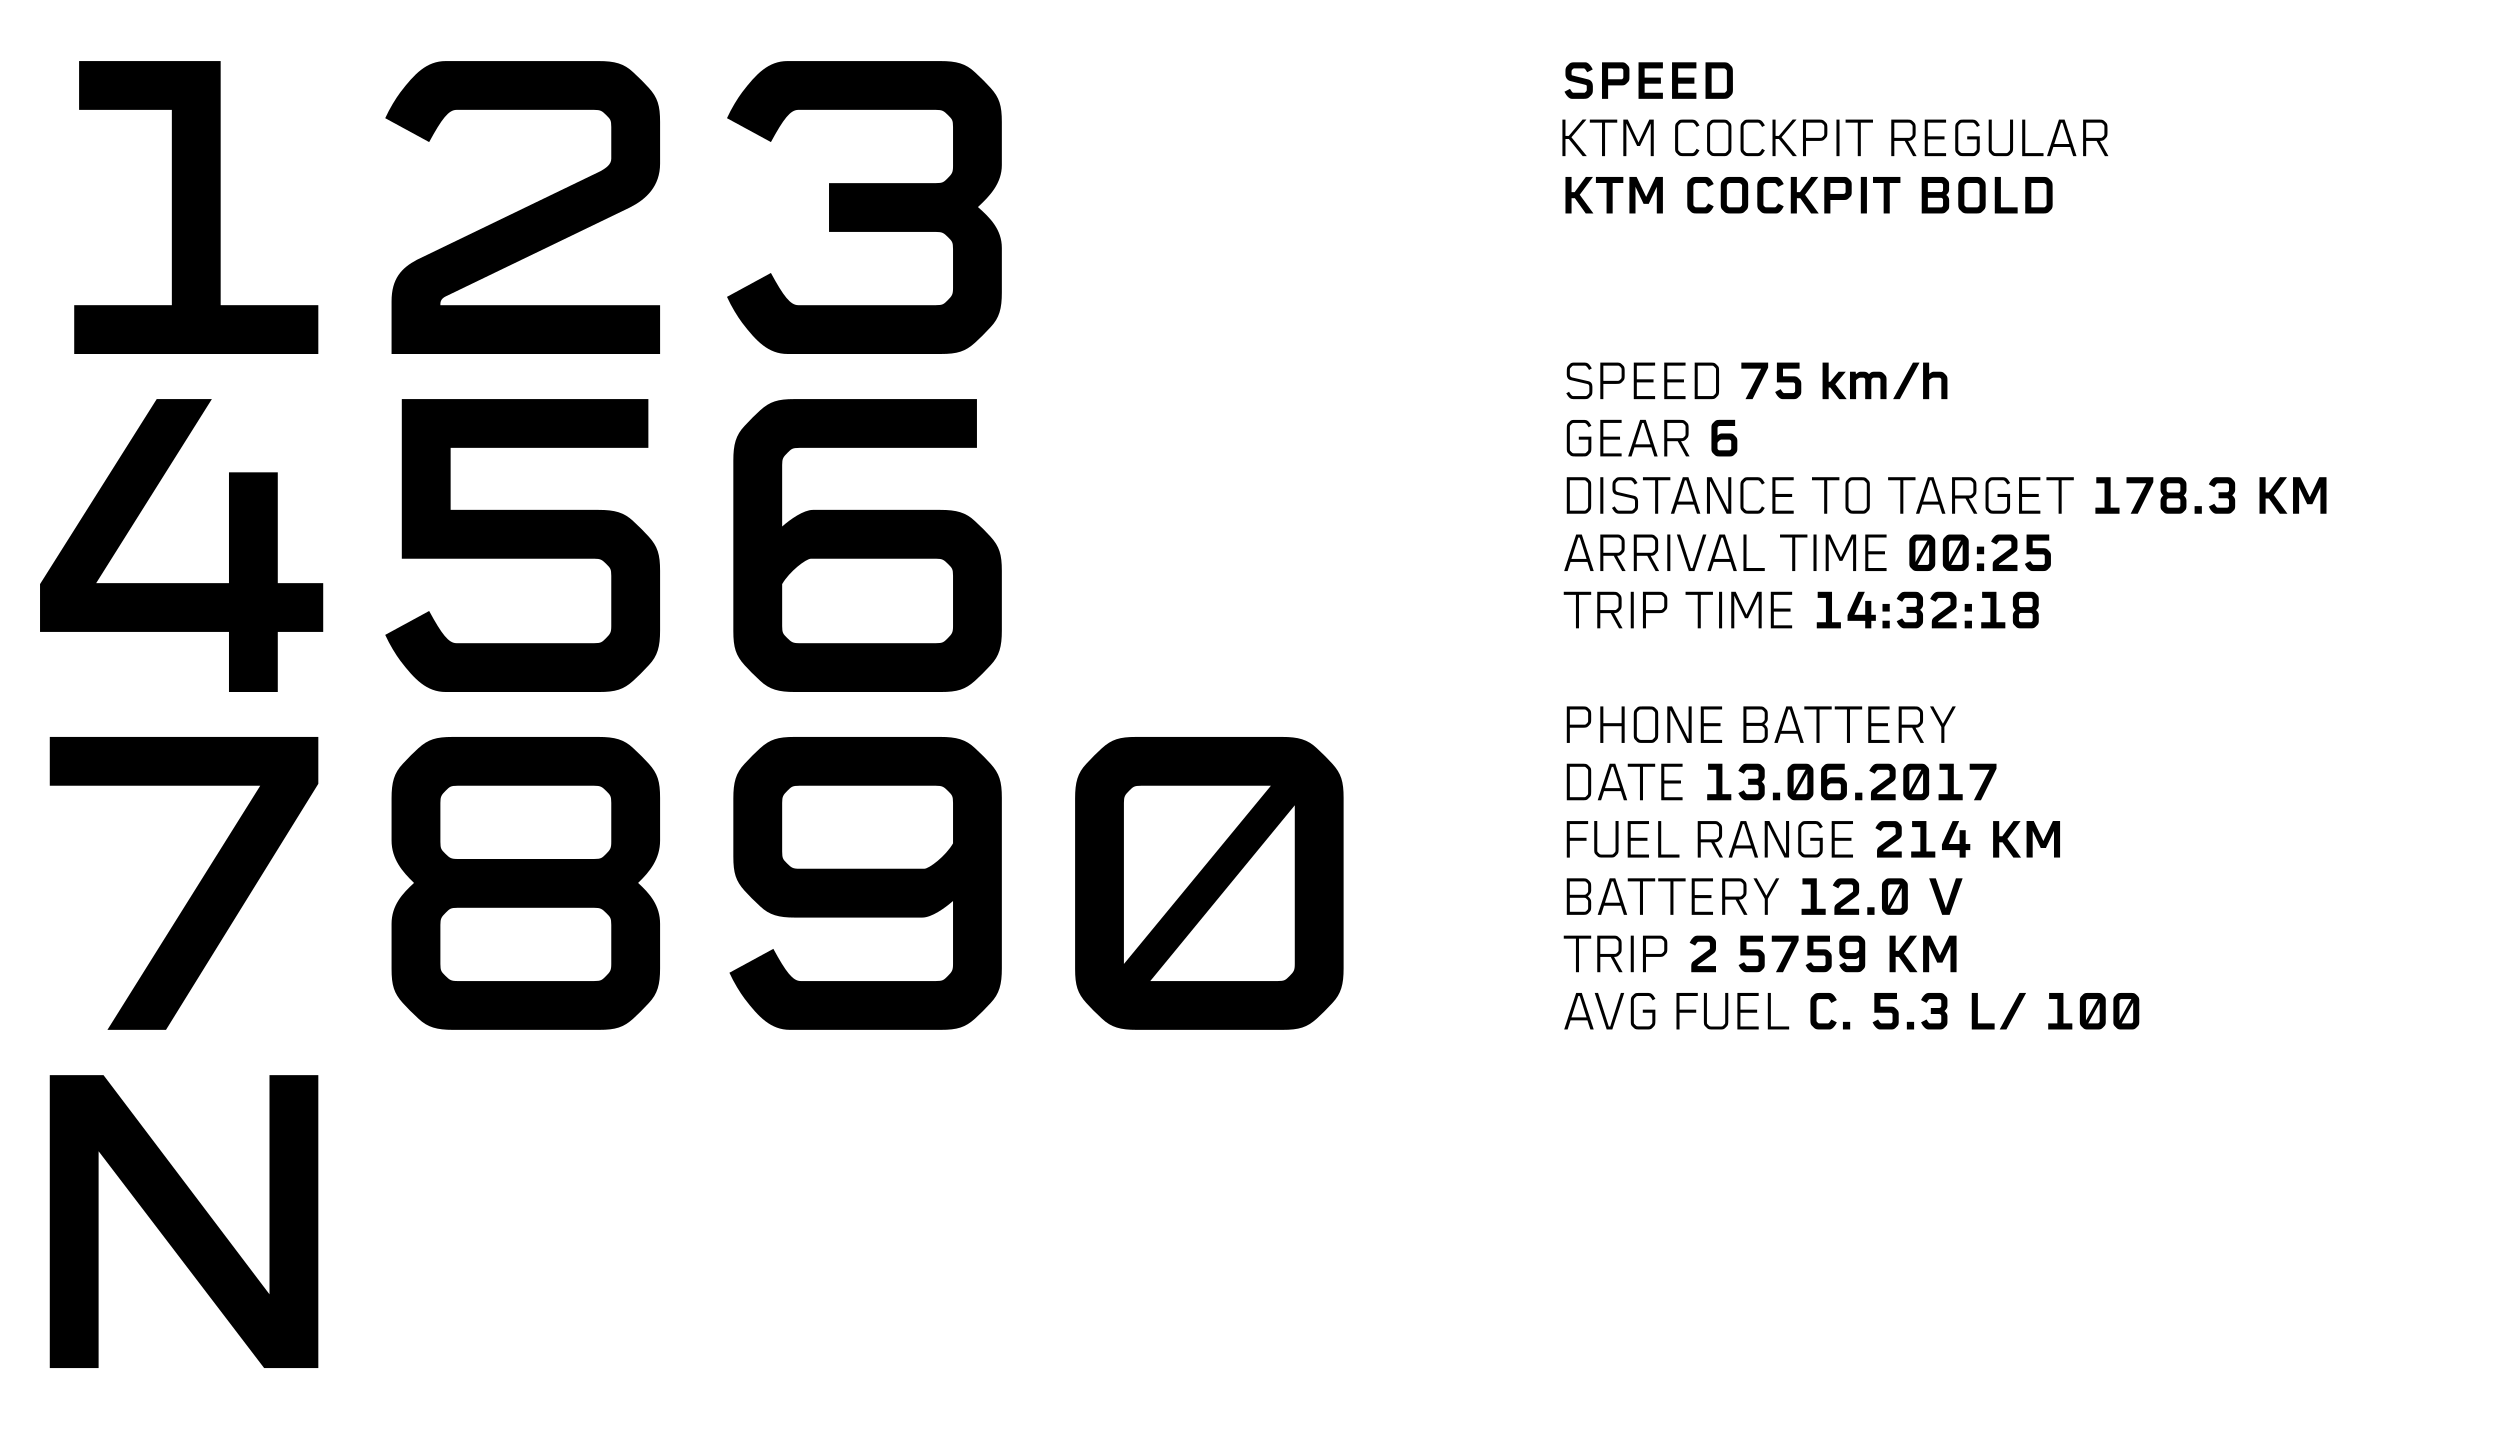 <?xml version="1.0" encoding="utf-8"?>
<!-- Generator: Adobe Illustrator 16.0.0, SVG Export Plug-In . SVG Version: 6.00 Build 0)  -->
<!DOCTYPE svg PUBLIC "-//W3C//DTD SVG 1.1//EN" "http://www.w3.org/Graphics/SVG/1.1/DTD/svg11.dtd">
<svg version="1.1" xmlns="http://www.w3.org/2000/svg" xmlns:xlink="http://www.w3.org/1999/xlink" x="0px" y="0px"
	 width="697.89px" height="399.969px" viewBox="0 0 697.89 399.969" enable-background="new 0 0 697.89 399.969"
	 xml:space="preserve">
<g id="Layer_2">
	<rect fill="#FFFFFF" width="697.89" height="399.969"/>
	<rect fill="#FFFFFF" width="697.89" height="399.969"/>
	<rect fill="#FFFFFF" width="697.89" height="399.969"/>
</g>
<g id="Layer_1">
	<g>
		<g>
			<path d="M88.861,85.191V98.82H20.716V85.191h27.258V30.675H22.079V17.045h39.524v68.146H88.861z"/>
			<path d="M184.268,34.082v11.584c0,6.27-3.816,9.949-8.45,12.266l-51.382,24.805c-1.09,0.545-1.499,1.227-1.499,2.181v0.273
				h61.331V98.82h-74.96v-14.72c0-6.269,2.726-9.268,7.087-11.584l51.382-24.805c1.363-0.818,2.862-1.771,2.862-3.407v-8.859
				c0-1.908-0.273-2.181-1.363-3.271c-1.227-1.227-1.635-1.499-3.407-1.499h-38.434c-2.181,0-4.089,2.453-7.632,8.995l-12.266-6.678
				c1.227-2.726,2.998-5.588,4.225-7.224c3.952-5.179,7.359-8.723,12.675-8.723h42.659c4.498,0,7.087,0.682,9.677,3.135
				c1.772,1.635,3.135,2.999,4.361,4.361C183.586,27.267,184.268,29.448,184.268,34.082z"/>
			<path d="M272.996,57.796c3.407,2.999,6.678,6.27,6.678,11.449v12.402c0,4.498-0.682,7.087-3.135,9.677
				c-1.635,1.772-2.999,3.135-4.361,4.361c-2.726,2.453-4.906,3.135-9.541,3.135h-42.795c-5.315,0-8.723-3.543-12.675-8.723
				c-1.227-1.636-2.999-4.498-4.225-7.224l12.266-6.678c3.543,6.542,5.452,8.996,7.632,8.996h38.434
				c1.908,0,2.181-0.273,3.271-1.363c1.227-1.227,1.5-1.635,1.5-3.407V69.518c0-1.908-0.273-2.181-1.363-3.271
				c-1.227-1.227-1.635-1.499-3.407-1.499h-29.848V51.118h29.848c1.908,0,2.181-0.272,3.271-1.363c1.227-1.227,1.5-1.635,1.5-3.407
				V35.445c0-1.908-0.273-2.181-1.363-3.271c-1.227-1.227-1.635-1.499-3.407-1.499H222.84c-2.181,0-4.089,2.453-7.632,8.995
				l-12.266-6.678c1.227-2.726,2.998-5.588,4.225-7.224c3.952-5.179,7.359-8.723,12.675-8.723h42.659
				c4.498,0,7.087,0.682,9.677,3.135c1.772,1.635,3.135,2.999,4.361,4.361c2.453,2.726,3.135,4.906,3.135,9.541v11.994
				C279.674,51.118,276.403,54.662,272.996,57.796z"/>
		</g>
	</g>
	<g>
		<path d="M90.224,162.786v13.629H77.549v16.764H63.92v-16.764H11.175v-13.357l32.574-51.654H59.15l-32.301,51.382H63.92v-30.938
			h13.629v30.938H90.224z"/>
		<path d="M184.268,159.379v16.627c0,4.498-0.682,7.087-3.135,9.677c-1.635,1.772-2.999,3.135-4.361,4.361
			c-2.726,2.453-4.906,3.135-9.541,3.135h-42.795c-5.315,0-8.723-3.543-12.675-8.723c-1.227-1.635-2.999-4.498-4.225-7.224
			l12.266-6.678c3.543,6.542,5.452,8.995,7.632,8.995h38.434c1.908,0,2.181-0.272,3.271-1.363c1.227-1.227,1.5-1.635,1.5-3.407
			v-14.038c0-1.908-0.273-2.181-1.363-3.271c-1.227-1.227-1.635-1.499-3.407-1.499h-53.699v-44.567h68.827v13.629h-55.198v17.309
			h41.296c4.498,0,7.087,0.682,9.677,3.135c1.772,1.636,3.135,2.999,4.361,4.361C183.586,152.564,184.268,154.745,184.268,159.379z"
			/>
		<path d="M279.674,159.379v16.627c0,4.498-0.682,7.087-3.135,9.677c-1.635,1.772-2.999,3.135-4.361,4.361
			c-2.726,2.453-4.906,3.135-9.541,3.135h-40.751c-4.498,0-7.087-0.682-9.677-3.135c-1.772-1.635-3.135-2.999-4.361-4.361
			c-2.453-2.726-3.135-4.906-3.135-9.541v-47.565c0-4.498,0.682-7.087,3.135-9.677c1.636-1.772,2.999-3.135,4.361-4.361
			c2.726-2.453,4.907-3.135,9.541-3.135h50.973v13.629h-49.61c-1.908,0-2.181,0.273-3.271,1.363
			c-1.227,1.227-1.499,1.635-1.499,3.407v17.173c2.317-2.044,5.997-4.634,8.586-4.634h35.572c4.498,0,7.087,0.682,9.677,3.135
			c1.772,1.636,3.135,2.999,4.361,4.361C278.992,152.564,279.674,154.745,279.674,159.379z M266.045,160.742
			c0-1.908-0.273-2.181-1.363-3.271c-1.227-1.227-1.635-1.499-3.407-1.499h-34.891c-1.363,0-5.997,3.543-8.041,7.087v11.721
			c0,1.908,0.272,2.181,1.363,3.271c1.227,1.227,1.635,1.499,3.407,1.499h38.162c1.908,0,2.181-0.272,3.271-1.363
			c1.227-1.227,1.5-1.635,1.5-3.407V160.742z"/>
	</g>
	<g>
		<path d="M88.861,205.721v13.084l-42.523,68.691H29.983l42.659-68.146H13.901v-13.63H88.861z"/>
		<path d="M178.134,246.473c3.271,2.998,6.133,6.27,6.133,11.448v12.402c0,4.498-0.682,7.087-3.135,9.677
			c-1.635,1.771-2.999,3.135-4.361,4.361c-2.726,2.453-4.906,3.135-9.541,3.135H126.48c-4.498,0-7.087-0.682-9.677-3.135
			c-1.772-1.636-3.135-2.998-4.361-4.361c-2.453-2.726-3.135-4.906-3.135-9.54v-12.539c0-5.179,2.999-8.45,6.27-11.448
			c-3.271-3.135-6.27-6.679-6.27-11.857v-11.722c0-4.497,0.682-7.087,3.135-9.677c1.636-1.771,2.999-3.135,4.361-4.361
			c2.726-2.453,4.907-3.135,9.541-3.135h40.751c4.498,0,7.087,0.682,9.677,3.135c1.772,1.636,3.135,2.999,4.361,4.361
			c2.453,2.727,3.135,4.907,3.135,9.541v11.857C184.268,239.794,181.405,243.338,178.134,246.473z M170.639,224.12
			c0-1.907-0.273-2.181-1.363-3.271c-1.227-1.227-1.635-1.499-3.407-1.499h-38.162c-1.908,0-2.181,0.272-3.271,1.362
			c-1.227,1.227-1.499,1.636-1.499,3.407v10.903c0,1.908,0.272,2.181,1.363,3.271c1.227,1.227,1.635,1.499,3.407,1.499h38.162
			c1.908,0,2.181-0.272,3.271-1.362c1.227-1.228,1.5-1.636,1.5-3.408V224.12z M170.639,258.193c0-1.908-0.273-2.181-1.363-3.271
			c-1.227-1.228-1.635-1.5-3.407-1.5h-38.162c-1.908,0-2.181,0.272-3.271,1.363c-1.227,1.227-1.499,1.636-1.499,3.407v10.903
			c0,1.908,0.272,2.181,1.363,3.271c1.227,1.227,1.635,1.499,3.407,1.499h38.162c1.908,0,2.181-0.272,3.271-1.363
			c1.227-1.227,1.5-1.636,1.5-3.407V258.193z"/>
		<path d="M279.674,222.758v47.565c0,4.498-0.682,7.087-3.135,9.677c-1.635,1.771-2.999,3.135-4.361,4.361
			c-2.726,2.453-4.906,3.135-9.541,3.135h-42.114c-5.315,0-8.723-3.544-12.675-8.723c-1.227-1.636-2.999-4.498-4.225-7.224
			l12.267-6.678c3.543,6.542,5.451,8.995,7.632,8.995h37.753c1.908,0,2.181-0.272,3.271-1.363c1.227-1.227,1.5-1.636,1.5-3.407
			v-17.581c-2.317,2.044-5.997,4.634-8.586,4.634h-35.572c-4.498,0-7.087-0.682-9.677-3.135c-1.772-1.636-3.135-2.999-4.361-4.361
			c-2.453-2.727-3.135-4.907-3.135-9.541v-16.219c0-4.497,0.682-7.087,3.135-9.677c1.636-1.771,2.999-3.135,4.361-4.361
			c2.726-2.453,4.907-3.135,9.541-3.135h40.751c4.498,0,7.087,0.682,9.677,3.135c1.772,1.636,3.135,2.999,4.361,4.361
			C278.992,215.943,279.674,218.124,279.674,222.758z M266.045,235.433V224.12c0-1.907-0.273-2.181-1.363-3.271
			c-1.227-1.227-1.635-1.499-3.407-1.499h-38.162c-1.908,0-2.181,0.272-3.271,1.362c-1.227,1.227-1.499,1.636-1.499,3.407v13.63
			c0,1.908,0.272,2.181,1.363,3.271c1.227,1.227,1.635,1.499,3.407,1.499h34.891C259.366,242.52,264,238.977,266.045,235.433z"/>
		<path d="M375.08,222.758v47.565c0,4.498-0.682,7.087-3.135,9.677c-1.636,1.771-2.999,3.135-4.361,4.361
			c-2.727,2.453-4.907,3.135-9.541,3.135h-40.751c-4.498,0-7.087-0.682-9.677-3.135c-1.771-1.636-3.135-2.998-4.361-4.361
			c-2.453-2.726-3.135-4.906-3.135-9.54v-47.566c0-4.497,0.682-7.087,3.135-9.677c1.636-1.771,2.999-3.135,4.361-4.361
			c2.726-2.453,4.907-3.135,9.541-3.135h40.751c4.497,0,7.087,0.682,9.677,3.135c1.771,1.636,3.135,2.999,4.361,4.361
			C374.398,215.943,375.08,218.124,375.08,222.758z M313.749,269.097l41.024-49.746h-36.254c-1.908,0-2.181,0.272-3.271,1.362
			c-1.227,1.227-1.499,1.636-1.499,3.407V269.097z M361.45,269.097v-44.295l-40.342,49.065h35.572c1.907,0,2.181-0.272,3.271-1.363
			C361.178,271.277,361.45,270.868,361.45,269.097z"/>
	</g>
	<g>
		<g>
			<path d="M88.861,300.121v81.775H73.733L27.53,321.383v60.514H13.901v-81.775h14.992l46.339,61.195v-61.195H88.861z"/>
		</g>
	</g>
	<g>
		<path d="M444.524,107.952v1.105c-0.017,0.765-0.034,1.105-0.374,1.462c-0.187,0.204-0.459,0.476-0.578,0.578
			c-0.34,0.289-0.561,0.323-1.411,0.323h-2.957c-0.816,0-1.156-0.408-1.513-0.901c-0.204-0.272-0.255-0.391-0.459-0.714l0.781-0.442
			c0.323,0.544,0.681,1.207,1.19,1.207h3.314c0.442,0,0.476-0.102,0.748-0.374c0.271-0.271,0.408-0.357,0.408-0.799v-1.394
			c0-0.357-0.103-0.697-0.527-0.799l-4.675-1.088c-0.68-0.153-1.088-0.731-1.088-1.462v-1.071c0.018-0.765,0.034-1.104,0.374-1.461
			c0.188-0.204,0.459-0.476,0.578-0.578c0.34-0.289,0.561-0.323,1.411-0.323h2.651c0.816,0,1.156,0.408,1.513,0.901
			c0.204,0.272,0.255,0.391,0.459,0.714l-0.781,0.442c-0.323-0.544-0.681-1.207-1.19-1.207h-3.009c-0.441,0-0.476,0.102-0.748,0.374
			c-0.271,0.272-0.407,0.357-0.407,0.799v1.36c0,0.357,0.255,0.68,0.629,0.765l4.589,1.054
			C444.15,106.575,444.524,107.17,444.524,107.952z"/>
		<path d="M453.534,103.532v1.36c0,0.765-0.068,1.037-0.357,1.36c-0.136,0.153-0.289,0.323-0.459,0.493
			c-0.356,0.357-0.68,0.425-1.495,0.425h-3.638v4.25h-0.851v-10.199h4.521c0.766,0,1.037,0.068,1.36,0.357
			c0.153,0.136,0.323,0.289,0.493,0.458C453.466,102.394,453.534,102.716,453.534,103.532z M452.684,103.175
			c0-0.391-0.102-0.493-0.34-0.731c-0.255-0.255-0.356-0.374-0.748-0.374h-4.011v4.25h3.994c0.391,0,0.493-0.102,0.731-0.34
			c0.255-0.255,0.373-0.357,0.373-0.748V103.175z"/>
		<path d="M456.935,102.07v3.825h4.657v0.85h-4.657v3.824h5.099v0.85h-5.949v-10.199h5.949v0.85H456.935z"/>
		<path d="M465.435,102.07v3.825h4.657v0.85h-4.657v3.824h5.099v0.85h-5.949v-10.199h5.949v0.85H465.435z"/>
		<path d="M479.884,103.583v5.474c-0.018,0.765-0.034,1.105-0.374,1.462c-0.188,0.204-0.459,0.476-0.578,0.578
			c-0.34,0.289-0.561,0.323-1.411,0.323h-4.437v-10.199h4.437c0.766,0.017,1.105,0.034,1.462,0.374
			c0.204,0.187,0.477,0.459,0.578,0.578C479.85,102.512,479.884,102.733,479.884,103.583z M479.033,103.226
			c0-0.442-0.102-0.476-0.373-0.748c-0.272-0.272-0.357-0.408-0.8-0.408h-3.926v8.499h3.943c0.441,0,0.476-0.102,0.748-0.374
			c0.271-0.271,0.407-0.357,0.407-0.799V103.226z"/>
	</g>
	<g>
		<path d="M487.263,111.419l4.352-8.499h-5.507v-1.7h7.479v1.394l-4.352,8.805H487.263z"/>
		<path d="M502.834,107.17v2.108c0,0.561-0.085,0.884-0.391,1.207c-0.204,0.221-0.374,0.391-0.544,0.544
			c-0.34,0.306-0.612,0.391-1.19,0.391h-3.06c-0.663,0-1.104-0.442-1.598-1.088c-0.153-0.204-0.356-0.629-0.51-0.901l1.529-0.799
			c0.442,0.748,0.681,1.088,0.952,1.088h2.499c0.238,0,0.271-0.034,0.408-0.17c0.152-0.153,0.187-0.204,0.187-0.425v-1.785
			c0-0.238-0.034-0.272-0.17-0.408c-0.153-0.153-0.204-0.187-0.425-0.187h-4.487v-5.524h6.323v1.7h-4.624v2.125h2.958
			c0.561,0,0.884,0.085,1.207,0.391c0.221,0.204,0.391,0.374,0.544,0.544C502.749,106.32,502.834,106.592,502.834,107.17z"/>
		<path d="M515.516,111.419h-2.091l-2.516-3.264h-0.425v3.264h-1.7v-10.199h1.7v5.337h0.425l2.346-2.788h2.006l-2.94,3.485
			L515.516,111.419z"/>
		<path d="M526.634,105.895v5.524h-1.7v-5.405c0-0.238-0.033-0.272-0.17-0.408c-0.152-0.153-0.203-0.187-0.425-0.187h-1.122
			c-0.34,0-0.374,0.051-0.577,0.238c-0.204,0.221-0.255,0.289-0.255,0.595v5.167h-1.7v-5.405c0-0.238-0.034-0.272-0.17-0.408
			c-0.153-0.153-0.204-0.187-0.425-0.187h-0.782c-0.323,0-0.918,0.459-1.173,0.68v5.32h-1.7v-7.649h1.581l0.085,0.663
			c0.357-0.272,0.833-0.663,1.207-0.663h0.935c0.562,0,0.884,0.085,1.207,0.391c0.119,0.102,0.204,0.204,0.306,0.289
			c0.103-0.102,0.188-0.204,0.289-0.289c0.341-0.306,0.612-0.391,1.19-0.391h1.258c0.561,0,0.884,0.085,1.207,0.391
			c0.221,0.204,0.391,0.374,0.544,0.544C526.549,105.045,526.634,105.317,526.634,105.895z"/>
		<path d="M534.012,101.221h1.836l-5.508,10.199h-1.869L534.012,101.221z"/>
		<path d="M543.634,105.895v5.524h-1.7v-5.405c0-0.238-0.034-0.272-0.17-0.408c-0.153-0.153-0.204-0.187-0.425-0.187h-1.632
			c-0.323,0-0.918,0.459-1.173,0.68v5.32h-1.7v-10.199h1.7v3.178c0.356-0.272,0.815-0.629,1.173-0.629h1.785
			c0.561,0,0.884,0.085,1.206,0.391c0.222,0.204,0.392,0.374,0.544,0.544C543.549,105.045,543.634,105.317,543.634,105.895z"/>
	</g>
	<g>
		<path d="M440.733,121.892h3.502v3.162c-0.017,0.765-0.034,1.105-0.374,1.462c-0.187,0.204-0.459,0.476-0.578,0.578
			c-0.34,0.289-0.561,0.323-1.41,0.323h-2.125c-0.766-0.017-1.105-0.034-1.462-0.374c-0.204-0.187-0.477-0.459-0.578-0.578
			c-0.289-0.34-0.323-0.561-0.323-1.411v-5.474c0.018-0.765,0.034-1.104,0.374-1.461c0.188-0.204,0.459-0.476,0.578-0.578
			c0.34-0.289,0.561-0.323,1.411-0.323h2.532c0.816,0,1.156,0.408,1.513,0.901c0.204,0.272,0.256,0.391,0.459,0.714l-0.781,0.442
			c-0.323-0.544-0.68-1.207-1.19-1.207h-2.89c-0.441,0-0.476,0.102-0.748,0.374c-0.271,0.272-0.407,0.357-0.407,0.799v6.153
			c0,0.442,0.102,0.476,0.374,0.748c0.271,0.272,0.356,0.408,0.799,0.408h2.821c0.442,0,0.476-0.102,0.748-0.374
			c0.271-0.272,0.408-0.357,0.408-0.799v-2.635h-2.652V121.892z"/>
		<path d="M447.585,118.067v3.825h4.657v0.85h-4.657v3.824h5.099v0.85h-5.949v-10.199h5.949v0.85H447.585z"/>
		<path d="M460.997,124.867h-4.726l-0.815,2.55h-0.952l3.349-10.199h1.563l3.332,10.199h-0.935L460.997,124.867z M460.742,124.034
			l-1.904-5.949h-0.407l-1.904,5.949H460.742z"/>
		<path d="M468.341,123.167h-2.906v4.25h-0.851v-10.199h4.521c0.766,0,1.037,0.068,1.36,0.357c0.153,0.136,0.323,0.289,0.493,0.458
			c0.356,0.357,0.425,0.68,0.425,1.496v1.36c0,0.765-0.068,1.037-0.357,1.36c-0.136,0.153-0.289,0.323-0.459,0.493
			c-0.322,0.323-0.629,0.408-1.292,0.425l2.38,4.25h-0.985L468.341,123.167z M465.435,122.317h3.994c0.391,0,0.493-0.102,0.731-0.34
			c0.255-0.255,0.373-0.357,0.373-0.748v-2.057c0-0.391-0.102-0.493-0.34-0.731c-0.255-0.255-0.356-0.374-0.748-0.374h-4.011
			V122.317z"/>
	</g>
	<g>
		<path d="M484.984,123.133v2.142c0,0.561-0.085,0.884-0.391,1.207c-0.204,0.221-0.374,0.391-0.544,0.544
			c-0.34,0.306-0.612,0.391-1.19,0.391h-2.957c-0.562,0-0.884-0.085-1.207-0.391c-0.221-0.204-0.392-0.374-0.544-0.544
			c-0.306-0.34-0.392-0.612-0.392-1.19v-5.932c0-0.561,0.086-0.884,0.392-1.207c0.204-0.221,0.374-0.391,0.544-0.544
			c0.34-0.306,0.611-0.391,1.189-0.391h4.488v1.7h-4.318c-0.237,0-0.271,0.034-0.407,0.17c-0.153,0.153-0.188,0.204-0.188,0.425
			v2.074c0.289-0.255,0.748-0.578,1.071-0.578h2.312c0.561,0,0.884,0.085,1.207,0.391c0.221,0.204,0.391,0.374,0.544,0.544
			C484.899,122.283,484.984,122.555,484.984,123.133z M483.285,123.303c0-0.238-0.034-0.272-0.171-0.408
			c-0.152-0.153-0.203-0.187-0.425-0.187h-2.227c-0.17,0-0.748,0.442-1.003,0.884v1.53c0,0.238,0.034,0.272,0.17,0.408
			c0.153,0.153,0.204,0.187,0.425,0.187h2.635c0.238,0,0.272-0.034,0.408-0.17c0.153-0.153,0.188-0.204,0.188-0.425V123.303z"/>
	</g>
	<g>
		<path d="M444.185,135.577v5.474c-0.018,0.765-0.034,1.105-0.374,1.462c-0.188,0.204-0.459,0.476-0.578,0.578
			c-0.34,0.289-0.561,0.323-1.411,0.323h-4.437v-10.199h4.437c0.766,0.017,1.105,0.034,1.462,0.374
			c0.204,0.187,0.477,0.459,0.578,0.578C444.15,134.506,444.185,134.728,444.185,135.577z M443.334,135.22
			c0-0.442-0.102-0.476-0.373-0.748c-0.272-0.272-0.357-0.408-0.8-0.408h-3.926v8.499h3.943c0.441,0,0.476-0.102,0.748-0.374
			c0.271-0.271,0.407-0.357,0.407-0.799V135.22z"/>
		<path d="M446.734,133.215h0.851v10.199h-0.851V133.215z"/>
		<path d="M457.274,139.946v1.105c-0.017,0.765-0.034,1.105-0.374,1.462c-0.187,0.204-0.459,0.476-0.578,0.578
			c-0.34,0.289-0.561,0.323-1.411,0.323h-2.957c-0.816,0-1.156-0.408-1.513-0.901c-0.204-0.272-0.255-0.391-0.459-0.714l0.781-0.442
			c0.323,0.544,0.681,1.207,1.19,1.207h3.314c0.442,0,0.476-0.102,0.748-0.374c0.271-0.271,0.408-0.357,0.408-0.799v-1.394
			c0-0.357-0.103-0.697-0.527-0.799l-4.675-1.088c-0.68-0.153-1.088-0.731-1.088-1.462v-1.071c0.018-0.765,0.034-1.104,0.374-1.461
			c0.188-0.204,0.459-0.476,0.578-0.578c0.34-0.289,0.561-0.323,1.411-0.323h2.651c0.816,0,1.156,0.408,1.513,0.901
			c0.204,0.272,0.255,0.391,0.459,0.714l-0.781,0.442c-0.323-0.544-0.681-1.207-1.19-1.207h-3.009c-0.441,0-0.476,0.102-0.748,0.374
			c-0.271,0.272-0.407,0.357-0.407,0.799v1.36c0,0.357,0.255,0.68,0.629,0.765l4.589,1.054
			C456.9,138.569,457.274,139.164,457.274,139.946z"/>
		<path d="M466.284,134.064h-3.399v9.349h-0.851v-9.349h-3.399v-0.85h7.649V134.064z"/>
		<path d="M472.914,140.864h-4.726l-0.815,2.55h-0.952l3.349-10.199h1.563l3.332,10.199h-0.935L472.914,140.864z M472.659,140.031
			l-1.904-5.949h-0.407l-1.904,5.949H472.659z"/>
		<path d="M476.501,133.215h1.326l4.521,9.026h0.103v-9.026h0.85v10.199h-1.292l-4.521-9.009h-0.136v9.009h-0.851V133.215z"/>
		<path d="M491.868,141.357l0.782,0.442c-0.204,0.323-0.255,0.442-0.459,0.714c-0.357,0.493-0.697,0.901-1.513,0.901h-2.465
			c-0.765-0.017-1.105-0.034-1.462-0.374c-0.204-0.187-0.477-0.459-0.578-0.578c-0.289-0.34-0.323-0.561-0.323-1.411v-5.474
			c0.018-0.765,0.034-1.104,0.374-1.461c0.188-0.204,0.459-0.476,0.578-0.578c0.34-0.289,0.561-0.323,1.411-0.323h2.465
			c0.815,0,1.155,0.408,1.513,0.901c0.204,0.272,0.255,0.391,0.459,0.714l-0.782,0.442c-0.323-0.544-0.68-1.207-1.189-1.207h-2.822
			c-0.441,0-0.476,0.102-0.748,0.374c-0.271,0.272-0.407,0.357-0.407,0.799v6.17c0,0.442,0.102,0.476,0.374,0.748
			c0.271,0.272,0.356,0.408,0.799,0.408h2.805C491.188,142.563,491.545,141.901,491.868,141.357z"/>
		<path d="M495.626,134.064v3.825h4.657v0.85h-4.657v3.824h5.099v0.85h-5.949v-10.199h5.949v0.85H495.626z"/>
		<path d="M513.476,134.064h-3.399v9.349h-0.851v-9.349h-3.399v-0.85h7.649V134.064z"/>
		<path d="M516.077,143.04c-0.204-0.187-0.477-0.459-0.578-0.578c-0.289-0.34-0.323-0.561-0.323-1.411v-5.474
			c0.018-0.765,0.034-1.104,0.374-1.461c0.188-0.204,0.459-0.476,0.578-0.578c0.34-0.289,0.561-0.323,1.411-0.323h2.073
			c0.766,0.017,1.105,0.034,1.462,0.374c0.204,0.187,0.477,0.459,0.578,0.578c0.289,0.34,0.323,0.561,0.323,1.411v5.474
			c-0.018,0.765-0.034,1.105-0.374,1.462c-0.188,0.204-0.459,0.476-0.578,0.578c-0.34,0.289-0.561,0.323-1.411,0.323h-2.073
			C516.773,143.396,516.434,143.379,516.077,143.04z M516.4,142.156c0.271,0.272,0.356,0.408,0.799,0.408h2.771
			c0.441,0,0.476-0.102,0.748-0.374c0.271-0.271,0.407-0.357,0.407-0.799v-6.17c0-0.442-0.102-0.476-0.373-0.748
			c-0.272-0.272-0.357-0.408-0.8-0.408h-2.771c-0.441,0-0.476,0.102-0.748,0.374c-0.271,0.272-0.407,0.357-0.407,0.799v6.17
			C516.026,141.85,516.128,141.884,516.4,142.156z"/>
		<path d="M534.726,134.064h-3.399v9.349h-0.851v-9.349h-3.399v-0.85h7.649V134.064z"/>
		<path d="M541.338,140.864h-4.726l-0.815,2.55h-0.952l3.349-10.199h1.563l3.332,10.199h-0.935L541.338,140.864z M541.083,140.031
			l-1.904-5.949h-0.407l-1.904,5.949H541.083z"/>
		<path d="M548.682,139.164h-2.906v4.25h-0.851v-10.199h4.521c0.766,0,1.037,0.068,1.36,0.357c0.153,0.136,0.323,0.289,0.493,0.458
			c0.356,0.357,0.425,0.68,0.425,1.496v1.36c0,0.765-0.068,1.037-0.357,1.36c-0.136,0.153-0.289,0.323-0.459,0.493
			c-0.322,0.323-0.629,0.408-1.292,0.425l2.38,4.25h-0.985L548.682,139.164z M545.775,138.314h3.994c0.391,0,0.493-0.102,0.731-0.34
			c0.255-0.255,0.374-0.357,0.374-0.748v-2.057c0-0.391-0.103-0.493-0.341-0.731c-0.255-0.255-0.356-0.374-0.747-0.374h-4.012
			V138.314z"/>
		<path d="M557.624,137.889h3.502v3.162c-0.017,0.765-0.034,1.105-0.374,1.462c-0.187,0.204-0.459,0.476-0.578,0.578
			c-0.34,0.289-0.561,0.323-1.41,0.323h-2.125c-0.766-0.017-1.105-0.034-1.462-0.374c-0.204-0.187-0.477-0.459-0.578-0.578
			c-0.289-0.34-0.323-0.561-0.323-1.411v-5.474c0.018-0.765,0.034-1.104,0.374-1.461c0.188-0.204,0.459-0.476,0.578-0.578
			c0.34-0.289,0.561-0.323,1.411-0.323h2.532c0.816,0,1.156,0.408,1.513,0.901c0.204,0.272,0.256,0.391,0.459,0.714l-0.781,0.442
			c-0.323-0.544-0.68-1.207-1.19-1.207h-2.89c-0.441,0-0.476,0.102-0.748,0.374c-0.271,0.272-0.407,0.357-0.407,0.799v6.153
			c0,0.442,0.102,0.476,0.374,0.748c0.271,0.272,0.356,0.408,0.799,0.408h2.821c0.442,0,0.476-0.102,0.748-0.374
			c0.271-0.272,0.408-0.357,0.408-0.799v-2.635h-2.652V137.889z"/>
		<path d="M564.476,134.064v3.825h4.657v0.85h-4.657v3.824h5.099v0.85h-5.949v-10.199h5.949v0.85H564.476z"/>
		<path d="M578.925,134.064h-3.399v9.349h-0.851v-9.349h-3.399v-0.85h7.649V134.064z"/>
	</g>
	<g>
		<path d="M591.676,141.714v1.7h-6.731v-1.7h2.55v-6.799h-2.295v-1.7h3.994v8.499H591.676z"/>
		<path d="M594.786,143.414l4.352-8.499h-5.507v-1.7h7.479v1.394l-4.352,8.805H594.786z"/>
		<path d="M609.593,138.331c0.408,0.374,0.765,0.782,0.765,1.428v1.513c0,0.561-0.085,0.884-0.391,1.207
			c-0.204,0.221-0.374,0.391-0.544,0.544c-0.34,0.306-0.612,0.391-1.19,0.391h-2.957c-0.562,0-0.884-0.085-1.207-0.391
			c-0.221-0.204-0.392-0.374-0.544-0.544c-0.306-0.34-0.392-0.612-0.392-1.19v-1.53c0-0.646,0.374-1.054,0.782-1.428
			c-0.408-0.391-0.782-0.833-0.782-1.479v-1.496c0-0.561,0.086-0.884,0.392-1.207c0.204-0.221,0.374-0.391,0.544-0.544
			c0.34-0.306,0.611-0.391,1.189-0.391h2.958c0.561,0,0.884,0.085,1.207,0.391c0.221,0.204,0.391,0.374,0.544,0.544
			c0.306,0.34,0.391,0.612,0.391,1.19v1.513C610.357,137.498,610.001,137.94,609.593,138.331z M608.658,135.509
			c0-0.238-0.034-0.272-0.171-0.408c-0.152-0.153-0.203-0.187-0.425-0.187h-2.635c-0.237,0-0.271,0.034-0.407,0.17
			c-0.153,0.153-0.188,0.204-0.188,0.425v1.394c0,0.238,0.034,0.272,0.17,0.408c0.153,0.153,0.204,0.187,0.425,0.187h2.635
			c0.238,0,0.272-0.034,0.408-0.17c0.153-0.153,0.188-0.204,0.188-0.425V135.509z M608.658,139.708c0-0.238-0.034-0.272-0.171-0.408
			c-0.152-0.153-0.203-0.187-0.425-0.187h-2.635c-0.237,0-0.271,0.034-0.407,0.17c-0.153,0.153-0.188,0.204-0.188,0.425v1.411
			c0,0.238,0.034,0.272,0.17,0.408c0.153,0.153,0.204,0.187,0.425,0.187h2.635c0.238,0,0.272-0.034,0.408-0.17
			c0.153-0.153,0.188-0.204,0.188-0.425V139.708z"/>
		<path d="M612.637,141.289h2.022v2.125h-2.022V141.289z"/>
		<path d="M623.125,138.263c0.425,0.374,0.833,0.799,0.833,1.445v1.564c0,0.561-0.085,0.884-0.391,1.207
			c-0.204,0.221-0.374,0.391-0.544,0.544c-0.34,0.306-0.612,0.391-1.19,0.391h-3.127c-0.663,0-1.105-0.442-1.599-1.088
			c-0.152-0.204-0.356-0.629-0.51-0.901l1.53-0.799c0.441,0.748,0.68,1.088,0.952,1.088h2.566c0.238,0,0.271-0.034,0.408-0.17
			c0.152-0.153,0.187-0.204,0.187-0.425v-1.428c0-0.238-0.034-0.272-0.17-0.408c-0.153-0.153-0.204-0.187-0.425-0.187h-2.312v-1.683
			h2.312c0.238,0,0.271-0.034,0.408-0.17c0.152-0.153,0.187-0.204,0.187-0.425v-1.309c0-0.238-0.034-0.272-0.17-0.408
			c-0.153-0.153-0.204-0.187-0.425-0.187h-2.566c-0.272,0-0.511,0.34-0.952,1.088l-1.53-0.799c0.153-0.272,0.357-0.697,0.51-0.901
			c0.493-0.646,0.936-1.088,1.599-1.088h3.11c0.561,0,0.884,0.085,1.207,0.391c0.221,0.204,0.391,0.374,0.544,0.544
			c0.306,0.34,0.391,0.612,0.391,1.19v1.462C623.958,137.43,623.55,137.872,623.125,138.263z"/>
		<path d="M633.394,139.164h-0.936v4.25h-1.699v-10.199h1.699v4.25h0.867l3.128-4.25h1.988l-3.705,4.98l3.824,5.218h-2.142
			L633.394,139.164z"/>
		<path d="M649.457,133.215v10.199h-1.7v-7.445l-2.261,4.776h-1.428l-2.261-4.776v7.445h-1.699v-10.199h2.006l2.668,5.575
			l2.669-5.575H649.457z"/>
	</g>
	<g>
		<path d="M443.147,156.861h-4.726l-0.815,2.55h-0.952l3.349-10.199h1.563l3.332,10.199h-0.935L443.147,156.861z M442.893,156.028
			l-1.904-5.949h-0.407l-1.904,5.949H442.893z"/>
		<path d="M450.491,155.161h-2.906v4.25h-0.851v-10.199h4.521c0.766,0,1.037,0.068,1.36,0.357c0.153,0.136,0.323,0.289,0.493,0.458
			c0.356,0.357,0.425,0.68,0.425,1.496v1.36c0,0.765-0.068,1.037-0.357,1.36c-0.136,0.153-0.289,0.323-0.459,0.493
			c-0.322,0.323-0.629,0.408-1.292,0.425l2.38,4.25h-0.985L450.491,155.161z M447.585,154.311h3.994c0.391,0,0.493-0.102,0.731-0.34
			c0.255-0.255,0.373-0.357,0.373-0.748v-2.057c0-0.391-0.102-0.493-0.34-0.731c-0.255-0.255-0.356-0.374-0.748-0.374h-4.011
			V154.311z"/>
		<path d="M459.841,155.161h-2.906v4.25h-0.851v-10.199h4.521c0.766,0,1.037,0.068,1.36,0.357c0.153,0.136,0.323,0.289,0.493,0.458
			c0.356,0.357,0.425,0.68,0.425,1.496v1.36c0,0.765-0.068,1.037-0.357,1.36c-0.136,0.153-0.289,0.323-0.459,0.493
			c-0.322,0.323-0.629,0.408-1.292,0.425l2.38,4.25h-0.985L459.841,155.161z M456.935,154.311h3.994c0.391,0,0.493-0.102,0.731-0.34
			c0.255-0.255,0.373-0.357,0.373-0.748v-2.057c0-0.391-0.102-0.493-0.34-0.731c-0.255-0.255-0.356-0.374-0.748-0.374h-4.011
			V154.311z"/>
		<path d="M465.435,149.212h0.851v10.199h-0.851V149.212z"/>
		<path d="M469.038,149.212l2.992,9.366h0.407l2.976-9.366h0.935l-3.332,10.199h-1.563l-3.349-10.199H469.038z"/>
		<path d="M483.113,156.861h-4.726l-0.815,2.55h-0.952l3.349-10.199h1.563l3.332,10.199h-0.935L483.113,156.861z M482.858,156.028
			l-1.904-5.949h-0.407l-1.904,5.949H482.858z"/>
		<path d="M492.65,158.561v0.85h-5.95v-10.199h0.851v9.349H492.65z"/>
		<path d="M504.551,150.062h-3.399v9.349h-0.851v-9.349h-3.399v-0.85h7.649V150.062z"/>
		<path d="M506.251,149.212h0.851v10.199h-0.851V149.212z"/>
		<path d="M518.149,149.212v10.199h-0.85v-9.043h-0.034l-2.957,6.204h-0.816l-2.958-6.204h-0.033v9.043h-0.851v-10.199h1.241
			l3.009,6.391l3.009-6.391H518.149z"/>
		<path d="M521.551,150.062v3.825h4.657v0.85h-4.657v3.824h5.1v0.85h-5.95v-10.199h5.95v0.85H521.551z"/>
	</g>
	<g>
		<path d="M540.234,151.336v5.933c0,0.561-0.085,0.884-0.391,1.207c-0.204,0.221-0.374,0.391-0.544,0.544
			c-0.34,0.306-0.612,0.391-1.19,0.391h-2.957c-0.562,0-0.884-0.085-1.207-0.391c-0.221-0.204-0.392-0.374-0.544-0.544
			c-0.306-0.34-0.392-0.612-0.392-1.19v-5.932c0-0.561,0.086-0.884,0.392-1.207c0.204-0.221,0.374-0.391,0.544-0.544
			c0.34-0.306,0.611-0.391,1.189-0.391h2.958c0.561,0,0.884,0.085,1.207,0.391c0.221,0.204,0.391,0.374,0.544,0.544
			C540.149,150.486,540.234,150.758,540.234,151.336z M534.71,151.506v5.389l3.332-5.983h-0.103h-2.635
			c-0.237,0-0.271,0.034-0.407,0.17C534.744,151.234,534.71,151.286,534.71,151.506z M538.535,157.116v-5.184l-3.213,5.779h2.617
			c0.238,0,0.272-0.034,0.408-0.17C538.501,157.388,538.535,157.337,538.535,157.116z"/>
		<path d="M549.584,151.336v5.933c0,0.561-0.085,0.884-0.391,1.207c-0.204,0.221-0.374,0.391-0.544,0.544
			c-0.34,0.306-0.612,0.391-1.19,0.391h-2.957c-0.562,0-0.884-0.085-1.207-0.391c-0.221-0.204-0.392-0.374-0.544-0.544
			c-0.306-0.34-0.392-0.612-0.392-1.19v-5.932c0-0.561,0.086-0.884,0.392-1.207c0.204-0.221,0.374-0.391,0.544-0.544
			c0.34-0.306,0.611-0.391,1.189-0.391h2.958c0.561,0,0.884,0.085,1.207,0.391c0.221,0.204,0.391,0.374,0.544,0.544
			C549.499,150.486,549.584,150.758,549.584,151.336z M544.06,151.506v5.389l3.332-5.983h-0.103h-2.635
			c-0.237,0-0.271,0.034-0.407,0.17C544.094,151.234,544.06,151.286,544.06,151.506z M547.885,157.116v-5.184l-3.213,5.779h2.617
			c0.238,0,0.272-0.034,0.408-0.17C547.851,157.388,547.885,157.337,547.885,157.116z"/>
		<path d="M551.862,152.594h2.022v2.125h-2.022V152.594z M551.862,157.286h2.022v2.125h-2.022V157.286z"/>
		<path d="M563.184,151.336v1.462c0,0.714-0.289,1.088-0.714,1.394l-4.317,3.179c-0.085,0.068-0.119,0.187-0.119,0.306v0.034h5.15
			v1.7h-6.901v-1.683c0-0.561,0.103-0.969,0.51-1.309l4.573-3.417c0.085-0.068,0.119-0.17,0.119-0.238v-1.258
			c0-0.238-0.034-0.272-0.171-0.408c-0.152-0.153-0.203-0.187-0.425-0.187h-2.583c-0.272,0-0.511,0.34-0.952,1.088l-1.53-0.799
			c0.153-0.272,0.357-0.697,0.51-0.901c0.493-0.646,0.936-1.088,1.599-1.088h3.11c0.561,0,0.884,0.085,1.207,0.391
			c0.221,0.204,0.391,0.374,0.544,0.544C563.099,150.486,563.184,150.758,563.184,151.336z"/>
		<path d="M572.534,155.161v2.108c0,0.561-0.085,0.884-0.391,1.207c-0.204,0.221-0.374,0.391-0.544,0.544
			c-0.34,0.306-0.612,0.391-1.19,0.391h-3.06c-0.663,0-1.104-0.442-1.598-1.088c-0.153-0.204-0.357-0.629-0.51-0.901l1.529-0.799
			c0.442,0.748,0.681,1.088,0.952,1.088h2.499c0.238,0,0.271-0.034,0.408-0.17c0.152-0.153,0.187-0.204,0.187-0.425v-1.785
			c0-0.238-0.034-0.272-0.17-0.408c-0.153-0.153-0.204-0.187-0.425-0.187h-4.487v-5.524h6.323v1.7h-4.624v2.125h2.958
			c0.561,0,0.884,0.085,1.207,0.391c0.221,0.204,0.391,0.374,0.544,0.544C572.449,154.311,572.534,154.583,572.534,155.161z"/>
	</g>
	<g>
		<path d="M444.185,166.059h-3.399v9.349h-0.851v-9.349h-3.399v-0.85h7.649V166.059z"/>
		<path d="M449.642,171.158h-2.906v4.25h-0.851v-10.199h4.521c0.766,0,1.037,0.068,1.36,0.357c0.153,0.136,0.323,0.289,0.493,0.458
			c0.356,0.357,0.425,0.68,0.425,1.496v1.36c0,0.765-0.068,1.037-0.357,1.36c-0.136,0.153-0.289,0.323-0.459,0.493
			c-0.322,0.323-0.629,0.408-1.292,0.425l2.38,4.25h-0.985L449.642,171.158z M446.735,170.308h3.994c0.391,0,0.493-0.102,0.731-0.34
			c0.255-0.255,0.373-0.357,0.373-0.748v-2.057c0-0.391-0.102-0.493-0.34-0.731c-0.255-0.255-0.356-0.374-0.748-0.374h-4.011
			V170.308z"/>
		<path d="M455.234,165.209h0.851v10.199h-0.851V165.209z"/>
		<path d="M465.435,167.521v1.36c0,0.765-0.068,1.037-0.357,1.36c-0.136,0.153-0.289,0.323-0.459,0.493
			c-0.356,0.357-0.68,0.425-1.495,0.425h-3.638v4.25h-0.851v-10.199h4.521c0.766,0,1.037,0.068,1.36,0.357
			c0.153,0.136,0.323,0.289,0.493,0.458C465.366,166.382,465.435,166.705,465.435,167.521z M464.584,167.164
			c0-0.391-0.102-0.493-0.34-0.731c-0.255-0.255-0.356-0.374-0.748-0.374h-4.011v4.25h3.994c0.391,0,0.493-0.102,0.731-0.34
			c0.255-0.255,0.373-0.357,0.373-0.748V167.164z"/>
		<path d="M478.184,166.059h-3.399v9.349h-0.851v-9.349h-3.399v-0.85h7.649V166.059z"/>
		<path d="M479.884,165.209h0.851v10.199h-0.851V165.209z"/>
		<path d="M491.783,165.209v10.199h-0.85v-9.043h-0.034l-2.957,6.204h-0.816l-2.958-6.204h-0.033v9.043h-0.851v-10.199h1.241
			l3.009,6.391l3.009-6.391H491.783z"/>
		<path d="M495.185,166.059v3.825h4.657v0.85h-4.657v3.824h5.099v0.85h-5.949v-10.199h5.949v0.85H495.185z"/>
	</g>
	<g>
		<path d="M513.901,173.708v1.7h-6.731v-1.7h2.55v-6.799h-2.295v-1.7h3.994v8.499H513.901z"/>
		<path d="M523.658,173.317h-1.274v2.091h-1.7v-2.091h-4.93v-1.564l2.992-6.544h1.836l-2.907,6.408h3.009v-3.859h1.7v3.859h1.274
			V173.317z"/>
		<path d="M525.512,168.591h2.022v2.125h-2.022V168.591z M525.512,173.283h2.022v2.125h-2.022V173.283z"/>
		<path d="M536,170.257c0.425,0.374,0.833,0.799,0.833,1.445v1.564c0,0.561-0.085,0.884-0.391,1.207
			c-0.204,0.221-0.374,0.391-0.544,0.544c-0.34,0.306-0.612,0.391-1.19,0.391h-3.127c-0.663,0-1.105-0.442-1.599-1.088
			c-0.152-0.204-0.356-0.629-0.51-0.901l1.53-0.799c0.441,0.748,0.68,1.088,0.952,1.088h2.566c0.238,0,0.271-0.034,0.408-0.17
			c0.152-0.153,0.187-0.204,0.187-0.425v-1.428c0-0.238-0.034-0.272-0.17-0.408c-0.153-0.153-0.204-0.187-0.425-0.187h-2.312v-1.683
			h2.312c0.238,0,0.271-0.034,0.408-0.17c0.152-0.153,0.187-0.204,0.187-0.425v-1.309c0-0.238-0.034-0.272-0.17-0.408
			c-0.153-0.153-0.204-0.187-0.425-0.187h-2.566c-0.272,0-0.511,0.34-0.952,1.088l-1.53-0.799c0.153-0.272,0.357-0.697,0.51-0.901
			c0.493-0.646,0.936-1.088,1.599-1.088h3.11c0.561,0,0.884,0.085,1.207,0.391c0.221,0.204,0.391,0.374,0.544,0.544
			c0.306,0.34,0.391,0.612,0.391,1.19v1.462C536.833,169.424,536.425,169.866,536,170.257z"/>
		<path d="M546.184,167.333v1.462c0,0.714-0.289,1.088-0.714,1.394l-4.317,3.179c-0.085,0.068-0.119,0.187-0.119,0.306v0.034h5.15
			v1.7h-6.901v-1.683c0-0.561,0.103-0.969,0.51-1.309l4.573-3.417c0.085-0.068,0.119-0.17,0.119-0.238v-1.258
			c0-0.238-0.034-0.272-0.171-0.408c-0.152-0.153-0.203-0.187-0.425-0.187h-2.583c-0.272,0-0.511,0.34-0.952,1.088l-1.53-0.799
			c0.153-0.272,0.357-0.697,0.51-0.901c0.493-0.646,0.936-1.088,1.599-1.088h3.11c0.561,0,0.884,0.085,1.207,0.391
			c0.221,0.204,0.391,0.374,0.544,0.544C546.099,166.483,546.184,166.755,546.184,167.333z"/>
		<path d="M548.462,168.591h2.022v2.125h-2.022V168.591z M548.462,173.283h2.022v2.125h-2.022V173.283z"/>
		<path d="M559.801,173.708v1.7h-6.731v-1.7h2.55v-6.799h-2.295v-1.7h3.994v8.499H559.801z"/>
		<path d="M568.368,170.325c0.408,0.374,0.765,0.782,0.765,1.428v1.513c0,0.561-0.085,0.884-0.391,1.207
			c-0.204,0.221-0.374,0.391-0.544,0.544c-0.34,0.306-0.612,0.391-1.19,0.391h-2.957c-0.562,0-0.884-0.085-1.207-0.391
			c-0.221-0.204-0.392-0.374-0.544-0.544c-0.306-0.34-0.392-0.612-0.392-1.19v-1.53c0-0.646,0.374-1.054,0.782-1.428
			c-0.408-0.391-0.782-0.833-0.782-1.479v-1.496c0-0.561,0.086-0.884,0.392-1.207c0.204-0.221,0.374-0.391,0.544-0.544
			c0.34-0.306,0.611-0.391,1.189-0.391h2.958c0.561,0,0.884,0.085,1.207,0.391c0.221,0.204,0.391,0.374,0.544,0.544
			c0.306,0.34,0.391,0.612,0.391,1.19v1.513C569.133,169.492,568.776,169.934,568.368,170.325z M567.434,167.503
			c0-0.238-0.034-0.272-0.171-0.408c-0.152-0.153-0.203-0.187-0.425-0.187h-2.635c-0.237,0-0.271,0.034-0.407,0.17
			c-0.153,0.153-0.188,0.204-0.188,0.425v1.394c0,0.238,0.034,0.272,0.17,0.408c0.153,0.153,0.204,0.187,0.425,0.187h2.635
			c0.238,0,0.272-0.034,0.408-0.17c0.153-0.153,0.188-0.204,0.188-0.425V167.503z M567.434,171.702c0-0.238-0.034-0.272-0.171-0.408
			c-0.152-0.153-0.203-0.187-0.425-0.187h-2.635c-0.237,0-0.271,0.034-0.407,0.17c-0.153,0.153-0.188,0.204-0.188,0.425v1.411
			c0,0.238,0.034,0.272,0.17,0.408c0.153,0.153,0.204,0.187,0.425,0.187h2.635c0.238,0,0.272-0.034,0.408-0.17
			c0.153-0.153,0.188-0.204,0.188-0.425V171.702z"/>
	</g>
	<g>
		<path d="M444.185,199.514v1.36c0,0.765-0.068,1.037-0.357,1.36c-0.136,0.152-0.289,0.322-0.459,0.492
			c-0.356,0.357-0.68,0.425-1.495,0.425h-3.638v4.25h-0.851v-10.199h4.521c0.766,0,1.037,0.068,1.36,0.357
			c0.153,0.136,0.323,0.289,0.493,0.459C444.116,198.375,444.185,198.698,444.185,199.514z M443.334,199.157
			c0-0.391-0.102-0.493-0.34-0.731c-0.255-0.255-0.356-0.374-0.748-0.374h-4.011v4.25h3.994c0.391,0,0.493-0.102,0.731-0.34
			c0.255-0.255,0.373-0.357,0.373-0.748V199.157z"/>
		<path d="M453.534,197.202v10.199h-0.851v-4.675h-5.099v4.675h-0.851v-10.199h0.851v4.675h5.099v-4.675H453.534z"/>
		<path d="M456.985,207.027c-0.204-0.187-0.477-0.459-0.578-0.578c-0.289-0.34-0.323-0.561-0.323-1.41v-5.474
			c0.018-0.765,0.034-1.104,0.374-1.461c0.188-0.204,0.459-0.476,0.578-0.578c0.34-0.289,0.561-0.323,1.411-0.323h2.073
			c0.766,0.017,1.105,0.034,1.462,0.374c0.204,0.187,0.477,0.459,0.578,0.578c0.289,0.34,0.323,0.561,0.323,1.411v5.474
			c-0.018,0.765-0.034,1.104-0.374,1.461c-0.188,0.204-0.459,0.477-0.578,0.578c-0.34,0.289-0.561,0.323-1.411,0.323h-2.073
			C457.682,207.385,457.342,207.367,456.985,207.027z M457.309,206.144c0.271,0.271,0.356,0.408,0.799,0.408h2.771
			c0.441,0,0.476-0.103,0.748-0.374c0.271-0.272,0.407-0.357,0.407-0.799v-6.171c0-0.442-0.102-0.476-0.373-0.748
			c-0.272-0.272-0.357-0.408-0.8-0.408h-2.771c-0.441,0-0.476,0.102-0.748,0.374c-0.271,0.272-0.407,0.357-0.407,0.799v6.17
			C456.935,205.838,457.036,205.871,457.309,206.144z"/>
		<path d="M465.435,197.202h1.326l4.521,9.026h0.103v-9.026h0.85v10.199h-1.292l-4.521-9.009h-0.136v9.009h-0.851V197.202z"/>
		<path d="M475.635,198.052v3.825h4.657v0.85h-4.657v3.825h5.1v0.85h-5.95v-10.199h5.95v0.85H475.635z"/>
		<path d="M492.531,202.2c0.561,0.476,0.952,0.866,0.952,1.58v1.344c0,0.765-0.068,1.036-0.357,1.359
			c-0.136,0.153-0.289,0.323-0.459,0.493c-0.356,0.356-0.68,0.425-1.495,0.425h-4.488v-10.199h4.521c0.766,0,1.037,0.068,1.36,0.357
			c0.153,0.136,0.323,0.289,0.493,0.459c0.356,0.357,0.425,0.68,0.425,1.496v1.139C493.483,201.333,493.092,201.707,492.531,202.2z
			 M492.633,199.157c0-0.391-0.102-0.493-0.34-0.731c-0.255-0.255-0.356-0.374-0.748-0.374h-4.011v3.74h3.994
			c0.391,0,0.493-0.103,0.731-0.34c0.255-0.255,0.373-0.357,0.373-0.748V199.157z M492.293,203.016
			c-0.255-0.255-0.356-0.374-0.748-0.374h-4.011v3.91h3.994c0.391,0,0.493-0.103,0.731-0.34c0.255-0.256,0.373-0.357,0.373-0.748
			v-1.717C492.633,203.355,492.531,203.254,492.293,203.016z"/>
		<path d="M501.796,204.852h-4.726l-0.815,2.55h-0.952l3.349-10.199h1.563l3.332,10.199h-0.935L501.796,204.852z M501.541,204.019
			l-1.904-5.949h-0.407l-1.904,5.949H501.541z"/>
		<path d="M511.333,198.052h-3.399v9.349h-0.851v-9.349h-3.399v-0.85h7.649V198.052z"/>
		<path d="M519.833,198.052h-3.399v9.349h-0.851v-9.349h-3.399v-0.85h7.649V198.052z"/>
		<path d="M522.384,198.052v3.825h4.657v0.85h-4.657v3.825h5.099v0.85h-5.949v-10.199h5.949v0.85H522.384z"/>
		<path d="M533.79,203.151h-2.906v4.25h-0.851v-10.199h4.521c0.766,0,1.037,0.068,1.36,0.357c0.153,0.136,0.323,0.289,0.493,0.459
			c0.356,0.357,0.425,0.68,0.425,1.496v1.36c0,0.765-0.068,1.037-0.357,1.36c-0.136,0.152-0.289,0.322-0.459,0.492
			c-0.322,0.323-0.629,0.408-1.292,0.425l2.38,4.25h-0.985L533.79,203.151z M530.884,202.302h3.994c0.391,0,0.493-0.102,0.731-0.34
			c0.255-0.255,0.373-0.357,0.373-0.748v-2.057c0-0.391-0.102-0.493-0.34-0.731c-0.255-0.255-0.356-0.374-0.748-0.374h-4.011
			V202.302z"/>
		<path d="M545.979,197.202l-3.195,5.729v4.471h-0.851v-4.471l-3.161-5.729h0.935l2.669,4.845l2.686-4.845H545.979z"/>
	</g>
	<g>
		<path d="M444.185,215.562v5.474c-0.018,0.765-0.034,1.104-0.374,1.461c-0.188,0.204-0.459,0.477-0.578,0.578
			c-0.34,0.289-0.561,0.323-1.411,0.323h-4.437v-10.199h4.437c0.766,0.018,1.105,0.034,1.462,0.374
			c0.204,0.188,0.477,0.459,0.578,0.578C444.15,214.491,444.185,214.712,444.185,215.562z M443.334,215.205
			c0-0.441-0.102-0.476-0.373-0.748c-0.272-0.271-0.357-0.407-0.8-0.407h-3.926v8.499h3.943c0.441,0,0.476-0.103,0.748-0.374
			c0.271-0.272,0.407-0.357,0.407-0.799V215.205z"/>
		<path d="M452.497,220.849h-4.726l-0.815,2.55h-0.952l3.349-10.199h1.563l3.332,10.199h-0.935L452.497,220.849z M452.242,220.016
			l-1.904-5.949h-0.407l-1.904,5.949H452.242z"/>
		<path d="M462.051,214.05h-3.399v9.349h-0.851v-9.349h-3.399v-0.851h7.649V214.05z"/>
		<path d="M464.602,214.05v3.824h4.657v0.85h-4.657v3.825h5.1v0.85h-5.95v-10.199h5.95v0.851H464.602z"/>
	</g>
	<g>
		<path d="M483.302,221.698v1.7h-6.731v-1.7h2.55v-6.799h-2.295v-1.7h3.994v8.499H483.302z"/>
		<path d="M491.801,218.248c0.425,0.374,0.833,0.799,0.833,1.444v1.564c0,0.561-0.085,0.884-0.391,1.207
			c-0.204,0.221-0.374,0.391-0.544,0.544c-0.34,0.306-0.612,0.391-1.19,0.391h-3.127c-0.663,0-1.105-0.442-1.599-1.088
			c-0.152-0.204-0.356-0.629-0.51-0.901l1.53-0.799c0.441,0.748,0.68,1.088,0.952,1.088h2.566c0.238,0,0.271-0.033,0.408-0.17
			c0.152-0.152,0.187-0.204,0.187-0.425v-1.428c0-0.238-0.034-0.271-0.17-0.408c-0.153-0.152-0.204-0.187-0.425-0.187h-2.312v-1.683
			h2.312c0.238,0,0.271-0.034,0.408-0.17c0.152-0.153,0.187-0.204,0.187-0.426v-1.309c0-0.238-0.034-0.271-0.17-0.408
			c-0.153-0.152-0.204-0.187-0.425-0.187h-2.566c-0.272,0-0.511,0.34-0.952,1.088l-1.53-0.799c0.153-0.272,0.357-0.697,0.51-0.901
			c0.493-0.646,0.936-1.088,1.599-1.088h3.11c0.561,0,0.884,0.085,1.207,0.392c0.221,0.203,0.391,0.374,0.544,0.544
			c0.306,0.34,0.391,0.611,0.391,1.189v1.462C492.634,217.415,492.226,217.857,491.801,218.248z"/>
		<path d="M494.912,221.273h2.022v2.125h-2.022V221.273z"/>
		<path d="M506.233,215.324v5.933c0,0.561-0.085,0.884-0.391,1.207c-0.204,0.221-0.374,0.391-0.544,0.544
			c-0.34,0.306-0.612,0.391-1.19,0.391h-2.957c-0.562,0-0.884-0.085-1.207-0.391c-0.221-0.204-0.392-0.374-0.544-0.544
			c-0.307-0.34-0.392-0.612-0.392-1.19v-5.933c0-0.561,0.085-0.884,0.392-1.206c0.204-0.222,0.374-0.392,0.544-0.544
			c0.34-0.307,0.611-0.392,1.189-0.392h2.958c0.561,0,0.884,0.085,1.207,0.392c0.221,0.203,0.391,0.374,0.544,0.544
			C506.148,214.475,506.233,214.746,506.233,215.324z M500.709,215.494v5.389l3.332-5.983h-0.103h-2.635
			c-0.237,0-0.271,0.034-0.407,0.17C500.743,215.223,500.709,215.273,500.709,215.494z M504.533,221.104v-5.185l-3.212,5.779h2.617
			c0.238,0,0.272-0.033,0.408-0.17C504.5,221.376,504.533,221.324,504.533,221.104z"/>
		<path d="M515.584,219.115v2.142c0,0.561-0.085,0.884-0.391,1.207c-0.204,0.221-0.374,0.391-0.544,0.544
			c-0.34,0.306-0.612,0.391-1.19,0.391h-2.957c-0.562,0-0.884-0.085-1.207-0.391c-0.221-0.204-0.392-0.374-0.544-0.544
			c-0.306-0.34-0.392-0.612-0.392-1.19v-5.933c0-0.561,0.086-0.884,0.392-1.206c0.204-0.222,0.374-0.392,0.544-0.544
			c0.34-0.307,0.611-0.392,1.189-0.392h4.488v1.7h-4.318c-0.237,0-0.271,0.034-0.407,0.17c-0.153,0.153-0.188,0.204-0.188,0.425
			v2.074c0.289-0.255,0.748-0.578,1.071-0.578h2.312c0.561,0,0.884,0.085,1.207,0.391c0.221,0.204,0.391,0.374,0.544,0.544
			C515.499,218.265,515.584,218.537,515.584,219.115z M513.885,219.285c0-0.238-0.034-0.272-0.171-0.408
			c-0.152-0.153-0.203-0.188-0.425-0.188h-2.227c-0.17,0-0.748,0.442-1.003,0.885v1.529c0,0.238,0.034,0.272,0.17,0.408
			c0.153,0.153,0.204,0.187,0.425,0.187h2.635c0.238,0,0.272-0.033,0.408-0.17c0.153-0.152,0.188-0.204,0.188-0.425V219.285z"/>
		<path d="M517.862,221.273h2.022v2.125h-2.022V221.273z"/>
		<path d="M529.184,215.324v1.462c0,0.714-0.289,1.088-0.714,1.394l-4.317,3.179c-0.085,0.068-0.119,0.188-0.119,0.307v0.033h5.15
			v1.7h-6.901v-1.683c0-0.562,0.103-0.969,0.51-1.31l4.573-3.416c0.085-0.068,0.119-0.17,0.119-0.238v-1.258
			c0-0.238-0.034-0.271-0.171-0.408c-0.152-0.152-0.203-0.187-0.425-0.187h-2.583c-0.272,0-0.511,0.34-0.952,1.088l-1.53-0.799
			c0.153-0.272,0.357-0.697,0.51-0.901c0.493-0.646,0.936-1.088,1.599-1.088h3.11c0.561,0,0.884,0.085,1.207,0.392
			c0.221,0.203,0.391,0.374,0.544,0.544C529.099,214.475,529.184,214.746,529.184,215.324z"/>
		<path d="M538.533,215.324v5.933c0,0.561-0.085,0.884-0.391,1.207c-0.204,0.221-0.374,0.391-0.544,0.544
			c-0.34,0.306-0.612,0.391-1.19,0.391h-2.957c-0.562,0-0.884-0.085-1.207-0.391c-0.221-0.204-0.392-0.374-0.544-0.544
			c-0.306-0.34-0.392-0.612-0.392-1.19v-5.933c0-0.561,0.086-0.884,0.392-1.206c0.204-0.222,0.374-0.392,0.544-0.544
			c0.34-0.307,0.611-0.392,1.189-0.392h2.958c0.561,0,0.884,0.085,1.207,0.392c0.221,0.203,0.391,0.374,0.544,0.544
			C538.448,214.475,538.533,214.746,538.533,215.324z M533.009,215.494v5.389l3.332-5.983h-0.103h-2.635
			c-0.237,0-0.271,0.034-0.407,0.17C533.043,215.223,533.009,215.273,533.009,215.494z M536.834,221.104v-5.185l-3.213,5.779h2.617
			c0.238,0,0.272-0.033,0.408-0.17C536.8,221.376,536.834,221.324,536.834,221.104z"/>
		<path d="M547.9,221.698v1.7h-6.731v-1.7h2.55v-6.799h-2.295v-1.7h3.994v8.499H547.9z"/>
		<path d="M551.011,223.398l4.352-8.499h-5.507v-1.7h7.479v1.395l-4.352,8.805H551.011z"/>
	</g>
	<g>
		<path d="M438.235,230.047v3.824h4.657v0.85h-4.657v4.675h-0.851v-10.199h5.949v0.851H438.235z"/>
		<path d="M445.937,239.021c-0.204-0.187-0.477-0.459-0.578-0.578c-0.289-0.34-0.323-0.561-0.323-1.41v-7.837h0.851v8.21
			c0,0.442,0.102,0.477,0.374,0.748c0.271,0.272,0.356,0.408,0.799,0.408h2.771c0.441,0,0.476-0.102,0.748-0.374
			c0.271-0.271,0.407-0.356,0.407-0.799v-8.193h0.851v7.837c-0.018,0.765-0.034,1.104-0.374,1.461
			c-0.188,0.204-0.459,0.477-0.578,0.578c-0.34,0.289-0.561,0.323-1.411,0.323h-2.073
			C446.633,239.379,446.293,239.361,445.937,239.021z"/>
		<path d="M455.235,230.047v3.824h4.657v0.85h-4.657v3.825h5.099v0.85h-5.949v-10.199h5.949v0.851H455.235z"/>
		<path d="M468.834,238.546v0.85h-5.949v-10.199h0.851v9.35H468.834z"/>
		<path d="M477.691,235.146h-2.906v4.25h-0.851v-10.199h4.521c0.766,0,1.037,0.068,1.36,0.357c0.153,0.136,0.323,0.289,0.493,0.459
			c0.356,0.356,0.425,0.68,0.425,1.495v1.36c0,0.765-0.068,1.037-0.357,1.36c-0.136,0.152-0.289,0.322-0.459,0.492
			c-0.322,0.323-0.629,0.408-1.292,0.425l2.38,4.25h-0.985L477.691,235.146z M474.785,234.296h3.994c0.391,0,0.493-0.102,0.731-0.34
			c0.255-0.255,0.374-0.357,0.374-0.748v-2.057c0-0.391-0.103-0.493-0.341-0.731c-0.255-0.255-0.356-0.373-0.747-0.373h-4.012
			V234.296z"/>
		<path d="M489.047,236.846h-4.726l-0.815,2.55h-0.952l3.349-10.199h1.563l3.332,10.199h-0.935L489.047,236.846z M488.792,236.013
			l-1.904-5.949h-0.407l-1.904,5.949H488.792z"/>
		<path d="M492.634,229.196h1.326l4.521,9.026h0.103v-9.026h0.85v10.199h-1.292l-4.521-9.009h-0.136v9.009h-0.851V229.196z"/>
		<path d="M505.332,233.871h3.502v3.162c-0.017,0.765-0.034,1.104-0.374,1.461c-0.187,0.204-0.459,0.477-0.578,0.578
			c-0.34,0.289-0.561,0.323-1.41,0.323h-2.125c-0.765-0.017-1.105-0.034-1.462-0.374c-0.204-0.187-0.477-0.459-0.578-0.578
			c-0.289-0.34-0.323-0.561-0.323-1.41v-5.474c0.018-0.766,0.034-1.105,0.374-1.462c0.188-0.204,0.459-0.477,0.578-0.578
			c0.34-0.289,0.561-0.323,1.411-0.323h2.532c0.816,0,1.156,0.408,1.513,0.901c0.204,0.271,0.256,0.391,0.459,0.714l-0.781,0.441
			c-0.323-0.544-0.681-1.206-1.19-1.206h-2.89c-0.441,0-0.476,0.102-0.748,0.373c-0.271,0.272-0.407,0.357-0.407,0.8v6.153
			c0,0.441,0.102,0.476,0.374,0.748c0.271,0.271,0.356,0.407,0.799,0.407h2.821c0.442,0,0.476-0.102,0.748-0.374
			c0.271-0.271,0.408-0.356,0.408-0.799v-2.635h-2.652V233.871z"/>
		<path d="M512.185,230.047v3.824h4.657v0.85h-4.657v3.825h5.099v0.85h-5.949v-10.199h5.949v0.851H512.185z"/>
	</g>
	<g>
		<path d="M530.885,231.321v1.462c0,0.714-0.289,1.088-0.714,1.394l-4.317,3.179c-0.085,0.068-0.119,0.188-0.119,0.307v0.033h5.15
			v1.7h-6.901v-1.683c0-0.562,0.103-0.969,0.51-1.309l4.573-3.417c0.085-0.068,0.119-0.17,0.119-0.238v-1.258
			c0-0.238-0.034-0.271-0.171-0.408c-0.152-0.152-0.203-0.187-0.425-0.187h-2.583c-0.272,0-0.511,0.34-0.952,1.088l-1.53-0.799
			c0.153-0.272,0.357-0.697,0.51-0.901c0.493-0.646,0.936-1.088,1.599-1.088h3.11c0.561,0,0.884,0.085,1.207,0.392
			c0.221,0.203,0.391,0.374,0.544,0.544C530.8,230.472,530.885,230.743,530.885,231.321z"/>
		<path d="M540.252,237.695v1.7h-6.731v-1.7h2.55v-6.799h-2.295v-1.7h3.994v8.499H540.252z"/>
		<path d="M550.009,237.305h-1.274v2.091h-1.7v-2.091h-4.93v-1.563l2.992-6.545h1.836l-2.907,6.408h3.009v-3.858h1.7v3.858h1.274
			V237.305z"/>
		<path d="M559.021,235.146h-0.936v4.25h-1.699v-10.199h1.699v4.25h0.867l3.128-4.25h1.988l-3.705,4.98l3.824,5.219h-2.142
			L559.021,235.146z"/>
		<path d="M575.084,229.196v10.199h-1.7v-7.445l-2.261,4.776h-1.428l-2.261-4.776v7.445h-1.699v-10.199h2.006l2.668,5.575
			l2.669-5.575H575.084z"/>
	</g>
	<g>
		<path d="M443.232,250.191c0.561,0.476,0.952,0.866,0.952,1.58v1.344c0,0.765-0.068,1.036-0.357,1.359
			c-0.136,0.153-0.289,0.323-0.459,0.493c-0.356,0.356-0.68,0.425-1.495,0.425h-4.488v-10.199h4.521c0.766,0,1.037,0.068,1.36,0.357
			c0.153,0.136,0.323,0.289,0.493,0.459c0.356,0.356,0.425,0.68,0.425,1.496v1.139C444.185,249.324,443.793,249.698,443.232,250.191
			z M443.334,247.148c0-0.391-0.102-0.493-0.34-0.73c-0.255-0.256-0.356-0.374-0.748-0.374h-4.011v3.739h3.994
			c0.391,0,0.493-0.102,0.731-0.34c0.255-0.255,0.373-0.357,0.373-0.748V247.148z M442.994,251.007
			c-0.255-0.255-0.356-0.374-0.748-0.374h-4.011v3.91h3.994c0.391,0,0.493-0.103,0.731-0.34c0.255-0.256,0.373-0.357,0.373-0.748
			v-1.717C443.334,251.347,443.232,251.245,442.994,251.007z"/>
		<path d="M452.497,252.843h-4.726l-0.815,2.55h-0.952l3.349-10.199h1.563l3.332,10.199h-0.935L452.497,252.843z M452.242,252.01
			l-1.904-5.949h-0.407l-1.904,5.949H452.242z"/>
		<path d="M462.051,246.044h-3.399v9.349h-0.851v-9.349h-3.399v-0.851h7.649V246.044z"/>
		<path d="M470.551,246.044h-3.399v9.349h-0.851v-9.349h-3.399v-0.851h7.649V246.044z"/>
		<path d="M473.102,246.044v3.824h4.657v0.85h-4.657v3.825h5.1v0.85h-5.95v-10.199h5.95v0.851H473.102z"/>
		<path d="M484.508,251.143h-2.906v4.25h-0.851v-10.199h4.521c0.766,0,1.037,0.068,1.36,0.357c0.153,0.136,0.323,0.289,0.493,0.459
			c0.356,0.356,0.425,0.68,0.425,1.496v1.359c0,0.765-0.068,1.037-0.357,1.359c-0.136,0.153-0.289,0.323-0.459,0.493
			c-0.322,0.323-0.629,0.408-1.292,0.425l2.38,4.25h-0.985L484.508,251.143z M481.602,250.293h3.994c0.391,0,0.493-0.102,0.731-0.34
			c0.255-0.255,0.374-0.357,0.374-0.748v-2.057c0-0.391-0.103-0.493-0.341-0.73c-0.255-0.256-0.356-0.374-0.747-0.374h-4.012
			V250.293z"/>
		<path d="M496.697,245.193l-3.195,5.729v4.471h-0.851v-4.471l-3.161-5.729h0.935l2.669,4.845l2.686-4.845H496.697z"/>
	</g>
	<g>
		<path d="M509.652,253.692v1.7h-6.731v-1.7h2.55v-6.799h-2.295v-1.7h3.994v8.499H509.652z"/>
		<path d="M518.984,247.318v1.462c0,0.714-0.289,1.088-0.714,1.394l-4.317,3.179c-0.085,0.068-0.119,0.188-0.119,0.307v0.033h5.15
			v1.7h-6.901v-1.683c0-0.562,0.103-0.969,0.51-1.31l4.573-3.416c0.085-0.068,0.119-0.17,0.119-0.238v-1.258
			c0-0.238-0.034-0.271-0.171-0.408c-0.152-0.152-0.203-0.187-0.425-0.187h-2.583c-0.272,0-0.511,0.34-0.952,1.088l-1.53-0.799
			c0.153-0.272,0.357-0.697,0.51-0.901c0.493-0.646,0.936-1.088,1.599-1.088h3.11c0.561,0,0.884,0.085,1.207,0.392
			c0.221,0.203,0.391,0.374,0.544,0.544C518.899,246.469,518.984,246.74,518.984,247.318z"/>
		<path d="M521.263,253.268h2.022v2.125h-2.022V253.268z"/>
		<path d="M532.584,247.318v5.933c0,0.561-0.085,0.884-0.391,1.207c-0.204,0.221-0.374,0.391-0.544,0.544
			c-0.34,0.306-0.612,0.391-1.19,0.391h-2.957c-0.562,0-0.884-0.085-1.207-0.391c-0.221-0.204-0.392-0.374-0.544-0.544
			c-0.306-0.34-0.392-0.612-0.392-1.19v-5.933c0-0.561,0.086-0.884,0.392-1.206c0.204-0.222,0.374-0.392,0.544-0.544
			c0.34-0.307,0.611-0.392,1.189-0.392h2.958c0.561,0,0.884,0.085,1.207,0.392c0.221,0.203,0.391,0.374,0.544,0.544
			C532.499,246.469,532.584,246.74,532.584,247.318z M527.06,247.488v5.389l3.332-5.983h-0.103h-2.635
			c-0.237,0-0.271,0.034-0.407,0.17C527.094,247.217,527.06,247.268,527.06,247.488z M530.885,253.098v-5.185l-3.213,5.779h2.617
			c0.238,0,0.272-0.033,0.408-0.17C530.851,253.37,530.885,253.318,530.885,253.098z"/>
		<path d="M547.885,245.193l-3.638,10.199h-2.074l-3.638-10.199h1.854l2.821,8.312l2.805-8.312H547.885z"/>
	</g>
	<g>
		<path d="M444.185,262.041h-3.399v9.349h-0.851v-9.349h-3.399v-0.851h7.649V262.041z"/>
		<path d="M449.642,267.14h-2.906v4.25h-0.851V261.19h4.521c0.766,0,1.037,0.068,1.36,0.357c0.153,0.136,0.323,0.289,0.493,0.459
			c0.356,0.356,0.425,0.68,0.425,1.495v1.36c0,0.765-0.068,1.037-0.357,1.36c-0.136,0.152-0.289,0.322-0.459,0.492
			c-0.322,0.323-0.629,0.408-1.292,0.425l2.38,4.25h-0.985L449.642,267.14z M446.735,266.29h3.994c0.391,0,0.493-0.102,0.731-0.34
			c0.255-0.255,0.373-0.357,0.373-0.748v-2.057c0-0.391-0.102-0.493-0.34-0.731c-0.255-0.255-0.356-0.373-0.748-0.373h-4.011V266.29
			z"/>
		<path d="M455.234,261.19h0.851v10.199h-0.851V261.19z"/>
		<path d="M465.435,263.502v1.36c0,0.765-0.068,1.037-0.357,1.36c-0.136,0.152-0.289,0.322-0.459,0.492
			c-0.356,0.357-0.68,0.425-1.495,0.425h-3.638v4.25h-0.851V261.19h4.521c0.766,0,1.037,0.068,1.36,0.357
			c0.153,0.136,0.323,0.289,0.493,0.459C465.366,262.363,465.435,262.687,465.435,263.502z M464.584,263.146
			c0-0.391-0.102-0.493-0.34-0.731c-0.255-0.255-0.356-0.373-0.748-0.373h-4.011v4.249h3.994c0.391,0,0.493-0.102,0.731-0.34
			c0.255-0.255,0.373-0.357,0.373-0.748V263.146z"/>
	</g>
	<g>
		<path d="M479.034,263.315v1.462c0,0.714-0.289,1.088-0.714,1.394l-4.317,3.179c-0.085,0.068-0.119,0.188-0.119,0.307v0.033h5.15
			v1.7h-6.901v-1.683c0-0.562,0.103-0.969,0.51-1.309l4.573-3.417c0.085-0.068,0.118-0.17,0.118-0.238v-1.258
			c0-0.238-0.033-0.271-0.17-0.408c-0.152-0.152-0.203-0.187-0.425-0.187h-2.583c-0.272,0-0.511,0.34-0.952,1.088l-1.53-0.799
			c0.153-0.272,0.357-0.697,0.51-0.901c0.493-0.646,0.936-1.088,1.599-1.088h3.11c0.561,0,0.884,0.085,1.207,0.392
			c0.221,0.203,0.391,0.374,0.544,0.544C478.949,262.466,479.034,262.737,479.034,263.315z"/>
		<path d="M492.634,267.14v2.108c0,0.561-0.085,0.884-0.391,1.207c-0.204,0.221-0.374,0.391-0.544,0.544
			c-0.34,0.306-0.612,0.391-1.19,0.391h-3.06c-0.663,0-1.104-0.442-1.598-1.088c-0.153-0.204-0.357-0.629-0.51-0.901l1.529-0.799
			c0.442,0.748,0.681,1.088,0.952,1.088h2.499c0.238,0,0.271-0.033,0.408-0.17c0.152-0.152,0.187-0.204,0.187-0.425v-1.784
			c0-0.238-0.034-0.272-0.17-0.408c-0.153-0.153-0.204-0.188-0.425-0.188h-4.487v-5.524h6.323v1.7h-4.624v2.125h2.958
			c0.561,0,0.884,0.085,1.207,0.391c0.221,0.204,0.391,0.374,0.544,0.544C492.549,266.29,492.634,266.562,492.634,267.14z"/>
		<path d="M495.762,271.39l4.352-8.499h-5.507v-1.7h7.479v1.395l-4.352,8.805H495.762z"/>
		<path d="M511.334,267.14v2.108c0,0.561-0.085,0.884-0.391,1.207c-0.204,0.221-0.374,0.391-0.544,0.544
			c-0.34,0.306-0.612,0.391-1.19,0.391h-3.06c-0.663,0-1.104-0.442-1.598-1.088c-0.153-0.204-0.356-0.629-0.51-0.901l1.529-0.799
			c0.442,0.748,0.681,1.088,0.952,1.088h2.499c0.238,0,0.271-0.033,0.408-0.17c0.152-0.152,0.187-0.204,0.187-0.425v-1.784
			c0-0.238-0.034-0.272-0.17-0.408c-0.153-0.153-0.204-0.188-0.425-0.188h-4.487v-5.524h6.323v1.7h-4.624v2.125h2.958
			c0.561,0,0.884,0.085,1.207,0.391c0.221,0.204,0.391,0.374,0.544,0.544C511.249,266.29,511.334,266.562,511.334,267.14z"/>
		<path d="M520.684,263.315v5.933c0,0.561-0.085,0.884-0.391,1.207c-0.204,0.221-0.374,0.391-0.544,0.544
			c-0.34,0.306-0.612,0.391-1.19,0.391h-3.025c-0.663,0-1.104-0.442-1.598-1.088c-0.153-0.204-0.357-0.629-0.51-0.901l1.529-0.799
			c0.442,0.748,0.68,1.088,0.952,1.088h2.481c0.238,0,0.272-0.033,0.408-0.17c0.153-0.152,0.188-0.204,0.188-0.425v-1.938
			c-0.289,0.255-0.748,0.578-1.071,0.578h-2.312c-0.562,0-0.884-0.085-1.207-0.392c-0.221-0.204-0.392-0.374-0.544-0.544
			c-0.306-0.34-0.392-0.611-0.392-1.189v-2.278c0-0.561,0.086-0.884,0.392-1.206c0.204-0.222,0.374-0.392,0.544-0.544
			c0.34-0.307,0.611-0.392,1.189-0.392h2.958c0.561,0,0.884,0.085,1.207,0.392c0.221,0.203,0.391,0.374,0.544,0.544
			C520.599,262.466,520.684,262.737,520.684,263.315z M518.984,265.168v-1.683c0-0.238-0.034-0.271-0.171-0.408
			c-0.152-0.152-0.203-0.187-0.425-0.187h-2.635c-0.237,0-0.271,0.034-0.407,0.17c-0.153,0.153-0.188,0.204-0.188,0.425v1.972
			c0,0.238,0.034,0.272,0.17,0.408c0.153,0.153,0.204,0.187,0.425,0.187h2.228C518.151,266.052,518.729,265.61,518.984,265.168z"/>
		<path d="M530.119,267.14h-0.936v4.25h-1.699V261.19h1.699v4.25h0.867l3.128-4.25h1.988l-3.705,4.98l3.824,5.219h-2.142
			L530.119,267.14z"/>
		<path d="M546.183,261.19v10.199h-1.7v-7.445l-2.261,4.776h-1.428l-2.261-4.776v7.445h-1.699V261.19h2.006l2.668,5.575l2.669-5.575
			H546.183z"/>
	</g>
	<g>
		<path d="M443.147,284.837h-4.726l-0.815,2.55h-0.952l3.349-10.199h1.563l3.332,10.199h-0.935L443.147,284.837z M442.893,284.004
			l-1.904-5.949h-0.407l-1.904,5.949H442.893z"/>
		<path d="M446.105,277.188l2.992,9.366h0.407l2.976-9.366h0.935l-3.332,10.199h-1.563l-3.349-10.199H446.105z"/>
		<path d="M458.6,281.862h3.502v3.162c-0.017,0.765-0.034,1.104-0.374,1.461c-0.187,0.204-0.459,0.477-0.578,0.578
			c-0.34,0.289-0.561,0.323-1.41,0.323h-2.125c-0.765-0.017-1.105-0.034-1.462-0.374c-0.204-0.187-0.477-0.459-0.578-0.578
			c-0.289-0.34-0.323-0.561-0.323-1.41v-5.474c0.018-0.766,0.034-1.105,0.374-1.462c0.188-0.204,0.459-0.477,0.578-0.578
			c0.34-0.289,0.561-0.323,1.411-0.323h2.532c0.816,0,1.156,0.408,1.513,0.901c0.204,0.271,0.256,0.391,0.459,0.714l-0.781,0.441
			c-0.323-0.544-0.681-1.206-1.19-1.206h-2.89c-0.441,0-0.476,0.102-0.748,0.374c-0.271,0.271-0.407,0.356-0.407,0.799v6.153
			c0,0.441,0.102,0.476,0.374,0.748c0.271,0.271,0.356,0.407,0.799,0.407h2.821c0.442,0,0.476-0.102,0.748-0.374
			c0.271-0.271,0.408-0.356,0.408-0.799v-2.635H458.6V281.862z"/>
		<path d="M468.852,278.038v3.824h4.657v0.85h-4.657v4.675h-0.851v-10.199h5.95v0.851H468.852z"/>
		<path d="M476.553,287.013c-0.204-0.187-0.477-0.459-0.578-0.578c-0.289-0.34-0.323-0.561-0.323-1.41v-7.837h0.851v8.21
			c0,0.442,0.102,0.477,0.374,0.748c0.271,0.272,0.356,0.408,0.799,0.408h2.771c0.441,0,0.476-0.102,0.748-0.374
			c0.271-0.271,0.408-0.356,0.408-0.799v-8.193h0.85v7.837c-0.018,0.765-0.034,1.104-0.374,1.461
			c-0.188,0.204-0.459,0.477-0.578,0.578c-0.34,0.289-0.561,0.323-1.411,0.323h-2.073
			C477.25,287.37,476.909,287.353,476.553,287.013z"/>
		<path d="M485.852,278.038v3.824h4.657v0.85h-4.657v3.825h5.1v0.85h-5.95v-10.199h5.95v0.851H485.852z"/>
		<path d="M499.451,286.537v0.85h-5.95v-10.199h0.851v9.35H499.451z"/>
	</g>
	<g>
		<path d="M511.232,284.599l1.53,0.799c-0.153,0.272-0.357,0.697-0.51,0.901c-0.493,0.646-0.936,1.088-1.598,1.088h-2.771
			c-0.73,0-1.139-0.119-1.495-0.476l-0.544-0.544c-0.307-0.307-0.459-0.663-0.459-1.496v-5.185c0-0.731,0.118-1.139,0.476-1.496
			l0.544-0.544c0.306-0.306,0.663-0.459,1.496-0.459h2.754c0.662,0,1.104,0.442,1.598,1.088c0.152,0.204,0.356,0.629,0.51,0.901
			l-1.53,0.799c-0.441-0.748-0.68-1.088-0.951-1.088h-2.346c-0.323,0-0.374,0.067-0.578,0.271s-0.272,0.272-0.272,0.596v5.082
			c0,0.323,0.068,0.374,0.272,0.578s0.271,0.271,0.595,0.271h2.329C510.553,285.687,510.791,285.347,511.232,284.599z"/>
		<path d="M514.463,285.262h2.022v2.125h-2.022V285.262z"/>
		<path d="M530.034,283.137v2.108c0,0.561-0.085,0.884-0.391,1.207c-0.204,0.221-0.374,0.391-0.544,0.544
			c-0.34,0.306-0.612,0.391-1.19,0.391h-3.06c-0.663,0-1.104-0.442-1.598-1.088c-0.153-0.204-0.357-0.629-0.51-0.901l1.529-0.799
			c0.442,0.748,0.681,1.088,0.952,1.088h2.499c0.238,0,0.271-0.033,0.408-0.17c0.152-0.152,0.187-0.204,0.187-0.425v-1.785
			c0-0.237-0.034-0.271-0.17-0.407c-0.153-0.153-0.204-0.188-0.425-0.188h-4.487v-5.524h6.323v1.7h-4.624v2.125h2.958
			c0.561,0,0.884,0.085,1.207,0.391c0.221,0.204,0.391,0.374,0.544,0.544C529.949,282.287,530.034,282.56,530.034,283.137z"/>
		<path d="M532.312,285.262h2.022v2.125h-2.022V285.262z"/>
		<path d="M542.801,282.236c0.425,0.374,0.833,0.799,0.833,1.444v1.564c0,0.561-0.085,0.884-0.391,1.207
			c-0.204,0.221-0.374,0.391-0.544,0.544c-0.34,0.306-0.612,0.391-1.19,0.391h-3.127c-0.663,0-1.105-0.442-1.599-1.088
			c-0.152-0.204-0.356-0.629-0.51-0.901l1.53-0.799c0.441,0.748,0.68,1.088,0.952,1.088h2.566c0.238,0,0.271-0.033,0.408-0.17
			c0.152-0.152,0.187-0.204,0.187-0.425v-1.428c0-0.238-0.034-0.271-0.17-0.408c-0.153-0.152-0.204-0.187-0.425-0.187h-2.312v-1.683
			h2.312c0.238,0,0.271-0.034,0.408-0.17c0.152-0.153,0.187-0.204,0.187-0.426v-1.309c0-0.238-0.034-0.271-0.17-0.408
			c-0.153-0.152-0.204-0.187-0.425-0.187h-2.566c-0.272,0-0.511,0.34-0.952,1.088l-1.53-0.799c0.153-0.272,0.357-0.697,0.51-0.901
			c0.493-0.646,0.936-1.088,1.599-1.088h3.11c0.561,0,0.884,0.085,1.207,0.392c0.221,0.203,0.391,0.374,0.544,0.544
			c0.306,0.34,0.391,0.611,0.391,1.189v1.462C543.634,281.403,543.226,281.846,542.801,282.236z"/>
		<path d="M556.81,285.687v1.7h-6.374v-10.199h1.699v8.499H556.81z"/>
		<path d="M563.763,277.188h1.836l-5.508,10.199h-1.869L563.763,277.188z"/>
		<path d="M578.502,285.687v1.7h-6.731v-1.7h2.55v-6.799h-2.295v-1.7h3.994v8.499H578.502z"/>
		<path d="M587.834,279.312v5.933c0,0.561-0.085,0.884-0.391,1.207c-0.204,0.221-0.374,0.391-0.544,0.544
			c-0.34,0.306-0.612,0.391-1.19,0.391h-2.957c-0.562,0-0.884-0.085-1.207-0.391c-0.221-0.204-0.392-0.374-0.544-0.544
			c-0.306-0.34-0.392-0.612-0.392-1.19v-5.933c0-0.561,0.086-0.884,0.392-1.206c0.204-0.222,0.374-0.392,0.544-0.544
			c0.34-0.307,0.611-0.392,1.189-0.392h2.958c0.561,0,0.884,0.085,1.207,0.392c0.221,0.203,0.391,0.374,0.544,0.544
			C587.749,278.463,587.834,278.734,587.834,279.312z M582.31,279.482v5.389l3.332-5.983h-0.103h-2.635
			c-0.237,0-0.271,0.034-0.407,0.17C582.344,279.211,582.31,279.262,582.31,279.482z M586.135,285.092v-5.185l-3.213,5.779h2.617
			c0.238,0,0.272-0.033,0.408-0.17C586.101,285.364,586.135,285.312,586.135,285.092z"/>
		<path d="M597.184,279.312v5.933c0,0.561-0.085,0.884-0.391,1.207c-0.204,0.221-0.374,0.391-0.544,0.544
			c-0.34,0.306-0.612,0.391-1.19,0.391h-2.957c-0.562,0-0.884-0.085-1.207-0.391c-0.221-0.204-0.392-0.374-0.544-0.544
			c-0.306-0.34-0.392-0.612-0.392-1.19v-5.933c0-0.561,0.086-0.884,0.392-1.206c0.204-0.222,0.374-0.392,0.544-0.544
			c0.34-0.307,0.611-0.392,1.189-0.392h2.958c0.561,0,0.884,0.085,1.207,0.392c0.221,0.203,0.391,0.374,0.544,0.544
			C597.099,278.463,597.184,278.734,597.184,279.312z M591.659,279.482v5.389l3.332-5.983h-0.103h-2.635
			c-0.237,0-0.271,0.034-0.407,0.17C591.693,279.211,591.659,279.262,591.659,279.482z M595.484,285.092v-5.185l-3.213,5.779h2.617
			c0.238,0,0.272-0.033,0.408-0.17C595.45,285.364,595.484,285.312,595.484,285.092z"/>
	</g>
	<g>
		<path d="M444.66,24.04v1.054c0,0.731-0.118,1.139-0.476,1.496l-0.544,0.544c-0.306,0.306-0.663,0.459-1.496,0.459h-3.297
			c-0.663,0-1.105-0.442-1.599-1.088c-0.152-0.204-0.356-0.629-0.51-0.901l1.53-0.799c0.441,0.748,0.68,1.088,0.951,1.088h2.891
			c0.322,0,0.373-0.068,0.577-0.272s0.272-0.272,0.272-0.595v-1.003c0-0.153-0.119-0.272-0.204-0.289l-4.42-1.122
			c-0.866-0.221-1.325-1.02-1.325-1.819v-0.901c0-0.731,0.118-1.139,0.476-1.496l0.544-0.544c0.306-0.306,0.663-0.459,1.496-0.459
			h2.991c0.663,0,1.105,0.442,1.598,1.088c0.153,0.204,0.357,0.629,0.511,0.901l-1.53,0.799c-0.442-0.748-0.68-1.088-0.952-1.088
			h-2.583c-0.323,0-0.374,0.068-0.578,0.272c-0.204,0.204-0.272,0.272-0.272,0.595v0.799c0,0.153,0.103,0.272,0.188,0.289
			l4.521,1.139C444.287,22.408,444.66,23.275,444.66,24.04z"/>
		<path d="M454.86,19.519v2.176c0,0.561-0.085,0.884-0.391,1.207c-0.204,0.221-0.374,0.391-0.544,0.544
			c-0.34,0.306-0.612,0.391-1.189,0.391h-3.825v3.757h-1.699V17.394h5.507c0.562,0,0.884,0.085,1.207,0.391
			c0.221,0.204,0.391,0.374,0.544,0.544C454.775,18.668,454.86,18.94,454.86,19.519z M453.161,19.688
			c0-0.238-0.034-0.272-0.17-0.408c-0.153-0.153-0.204-0.187-0.425-0.187h-3.655v3.042h3.655c0.237,0,0.271-0.034,0.407-0.17
			c0.153-0.153,0.188-0.204,0.188-0.425V19.688z"/>
		<path d="M459.11,19.094v2.566h4.539v1.7h-4.539v2.533h5.1v1.7h-6.799V17.394h6.799v1.7H459.11z"/>
		<path d="M468.46,19.094v2.566h4.539v1.7h-4.539v2.533h5.1v1.7h-6.799V17.394h6.799v1.7H468.46z"/>
		<path d="M483.76,25.094c0,0.731-0.118,1.139-0.476,1.496l-0.544,0.544c-0.306,0.306-0.663,0.459-1.496,0.459h-5.133V17.394h5.133
			c0.731,0,1.14,0.119,1.496,0.476l0.544,0.544c0.306,0.306,0.459,0.663,0.459,1.496L483.76,25.094z M482.077,25.026l-0.017-5.083
			c0-0.323-0.068-0.374-0.272-0.578c-0.204-0.204-0.271-0.272-0.595-0.272h-3.383v6.799h3.417c0.323,0,0.374-0.068,0.578-0.272
			S482.077,25.349,482.077,25.026z"/>
	</g>
	<g>
		<path d="M437.946,38.796h-0.935v4.793h-0.851V33.391h0.851v4.555h0.918l3.858-4.572h1.07l-4.182,4.946l4.301,5.27h-1.155
			L437.946,38.796z"/>
		<path d="M451.461,34.24h-3.399v9.349h-0.851V34.24h-3.399v-0.85h7.649V34.24z"/>
		<path d="M461.66,33.391v10.199h-0.85v-9.043h-0.034l-2.957,6.204h-0.816l-2.958-6.204h-0.033v9.043h-0.851V33.391h1.241
			l3.009,6.391l3.009-6.391H461.66z"/>
	</g>
	<g>
		<path d="M473.629,41.533l0.782,0.442c-0.204,0.323-0.255,0.442-0.459,0.714c-0.357,0.493-0.697,0.901-1.513,0.901h-2.465
			c-0.766-0.017-1.105-0.034-1.462-0.374c-0.204-0.187-0.477-0.459-0.578-0.578c-0.289-0.34-0.323-0.561-0.323-1.411v-5.474
			c0.018-0.765,0.034-1.104,0.374-1.461c0.188-0.204,0.459-0.476,0.578-0.578c0.34-0.289,0.561-0.323,1.411-0.323h2.465
			c0.815,0,1.155,0.408,1.513,0.901c0.204,0.272,0.255,0.391,0.459,0.714l-0.782,0.442c-0.323-0.544-0.68-1.207-1.189-1.207h-2.822
			c-0.441,0-0.476,0.102-0.748,0.374c-0.271,0.272-0.407,0.357-0.407,0.799v6.17c0,0.442,0.102,0.476,0.374,0.748
			c0.271,0.272,0.356,0.408,0.799,0.408h2.805C472.949,42.739,473.306,42.077,473.629,41.533z"/>
		<path d="M477.438,43.215c-0.204-0.187-0.477-0.459-0.578-0.578c-0.289-0.34-0.323-0.561-0.323-1.411v-5.474
			c0.018-0.765,0.034-1.104,0.374-1.461c0.188-0.204,0.459-0.476,0.578-0.578c0.34-0.289,0.561-0.323,1.411-0.323h2.073
			c0.766,0.017,1.105,0.034,1.462,0.374c0.204,0.187,0.477,0.459,0.578,0.578c0.289,0.34,0.323,0.561,0.323,1.411v5.474
			c-0.018,0.765-0.034,1.105-0.374,1.462c-0.188,0.204-0.459,0.476-0.578,0.578c-0.34,0.289-0.561,0.323-1.411,0.323h-2.073
			C478.135,43.572,477.794,43.555,477.438,43.215z M477.761,42.332c0.271,0.272,0.356,0.408,0.799,0.408h2.771
			c0.441,0,0.476-0.102,0.748-0.374c0.271-0.271,0.408-0.357,0.408-0.799v-6.17c0-0.442-0.103-0.476-0.374-0.748
			c-0.272-0.272-0.357-0.408-0.8-0.408h-2.771c-0.441,0-0.476,0.102-0.748,0.374c-0.271,0.272-0.407,0.357-0.407,0.799v6.17
			C477.387,42.025,477.488,42.06,477.761,42.332z"/>
		<path d="M491.903,41.533l0.782,0.442c-0.204,0.323-0.255,0.442-0.459,0.714c-0.357,0.493-0.697,0.901-1.513,0.901h-2.465
			c-0.765-0.017-1.105-0.034-1.462-0.374c-0.204-0.187-0.477-0.459-0.578-0.578c-0.289-0.34-0.323-0.561-0.323-1.411v-5.474
			c0.018-0.765,0.034-1.104,0.374-1.461c0.188-0.204,0.459-0.476,0.578-0.578c0.34-0.289,0.561-0.323,1.411-0.323h2.465
			c0.815,0,1.155,0.408,1.513,0.901c0.204,0.272,0.255,0.391,0.459,0.714l-0.782,0.442c-0.323-0.544-0.68-1.207-1.189-1.207h-2.822
			c-0.441,0-0.476,0.102-0.748,0.374c-0.271,0.272-0.407,0.357-0.407,0.799v6.17c0,0.442,0.102,0.476,0.374,0.748
			c0.271,0.272,0.356,0.408,0.799,0.408h2.805C491.224,42.739,491.58,42.077,491.903,41.533z"/>
		<path d="M496.596,38.796h-0.935v4.793h-0.851V33.391h0.851v4.555h0.918l3.858-4.572h1.07l-4.182,4.946l4.301,5.27h-1.155
			L496.596,38.796z"/>
		<path d="M510.11,35.702v1.36c0,0.765-0.068,1.037-0.357,1.36c-0.136,0.153-0.289,0.323-0.459,0.493
			c-0.356,0.357-0.68,0.425-1.495,0.425h-3.638v4.25h-0.851V33.391h4.521c0.766,0,1.037,0.068,1.36,0.357
			c0.153,0.136,0.323,0.289,0.493,0.458C510.042,34.563,510.11,34.886,510.11,35.702z M509.26,35.345
			c0-0.391-0.102-0.493-0.34-0.731c-0.255-0.255-0.356-0.374-0.748-0.374h-4.011v4.25h3.994c0.391,0,0.493-0.102,0.731-0.34
			c0.255-0.255,0.373-0.357,0.373-0.748V35.345z"/>
		<path d="M512.661,33.391h0.851v10.199h-0.851V33.391z"/>
		<path d="M522.86,34.24h-3.399v9.349h-0.851V34.24h-3.399v-0.85h7.649V34.24z"/>
	</g>
	<g>
		<path d="M531.718,39.34h-2.906v4.25h-0.851V33.391h4.521c0.766,0,1.037,0.068,1.36,0.357c0.153,0.136,0.323,0.289,0.493,0.458
			c0.356,0.357,0.425,0.68,0.425,1.496v1.36c0,0.765-0.068,1.037-0.357,1.36c-0.136,0.153-0.289,0.323-0.459,0.493
			c-0.322,0.323-0.629,0.408-1.292,0.425l2.38,4.25h-0.985L531.718,39.34z M528.812,38.49h3.994c0.391,0,0.493-0.102,0.731-0.34
			c0.255-0.255,0.373-0.357,0.373-0.748v-2.057c0-0.391-0.102-0.493-0.34-0.731c-0.255-0.255-0.356-0.374-0.748-0.374h-4.011V38.49z
			"/>
		<path d="M538.161,34.24v3.825h4.657v0.85h-4.657v3.824h5.099v0.85h-5.949V33.391h5.949v0.85H538.161z"/>
		<path d="M549.159,38.065h3.502v3.162c-0.017,0.765-0.034,1.105-0.374,1.462c-0.187,0.204-0.459,0.476-0.578,0.578
			c-0.34,0.289-0.561,0.323-1.41,0.323h-2.125c-0.766-0.017-1.105-0.034-1.462-0.374c-0.204-0.187-0.477-0.459-0.578-0.578
			c-0.289-0.34-0.323-0.561-0.323-1.411v-5.474c0.018-0.765,0.034-1.104,0.374-1.461c0.188-0.204,0.459-0.476,0.578-0.578
			c0.34-0.289,0.561-0.323,1.411-0.323h2.532c0.816,0,1.156,0.408,1.513,0.901c0.204,0.272,0.256,0.391,0.459,0.714l-0.781,0.442
			c-0.323-0.544-0.68-1.207-1.19-1.207h-2.89c-0.441,0-0.476,0.102-0.748,0.374c-0.271,0.272-0.407,0.357-0.407,0.799v6.153
			c0,0.442,0.102,0.476,0.374,0.748c0.271,0.272,0.356,0.408,0.799,0.408h2.821c0.442,0,0.476-0.102,0.748-0.374
			c0.271-0.272,0.408-0.357,0.408-0.799v-2.635h-2.652V38.065z"/>
		<path d="M556.062,43.215c-0.204-0.187-0.477-0.459-0.578-0.578c-0.289-0.34-0.323-0.561-0.323-1.411v-7.836h0.851v8.21
			c0,0.442,0.102,0.476,0.374,0.748c0.271,0.272,0.356,0.408,0.799,0.408h2.771c0.441,0,0.476-0.102,0.748-0.374
			c0.271-0.272,0.407-0.357,0.407-0.799v-8.193h0.851v7.836c-0.018,0.765-0.034,1.105-0.374,1.462
			c-0.188,0.204-0.459,0.476-0.578,0.578c-0.34,0.289-0.561,0.323-1.411,0.323h-2.073C556.758,43.572,556.418,43.555,556.062,43.215
			z"/>
		<path d="M570.461,42.739v0.85h-5.95V33.391h0.851v9.349H570.461z"/>
		<path d="M577.923,41.04h-4.726l-0.815,2.55h-0.952l3.349-10.199h1.563l3.332,10.199h-0.935L577.923,41.04z M577.668,40.207
			l-1.904-5.949h-0.407l-1.904,5.949H577.668z"/>
		<path d="M585.267,39.34h-2.906v4.25h-0.851V33.391h4.521c0.766,0,1.037,0.068,1.36,0.357c0.153,0.136,0.323,0.289,0.493,0.458
			c0.356,0.357,0.425,0.68,0.425,1.496v1.36c0,0.765-0.068,1.037-0.357,1.36c-0.136,0.153-0.289,0.323-0.459,0.493
			c-0.322,0.323-0.629,0.408-1.292,0.425l2.38,4.25h-0.985L585.267,39.34z M582.36,38.49h3.994c0.391,0,0.493-0.102,0.731-0.34
			c0.255-0.255,0.373-0.357,0.373-0.748v-2.057c0-0.391-0.102-0.493-0.34-0.731c-0.255-0.255-0.356-0.374-0.748-0.374h-4.011V38.49z
			"/>
	</g>
	<g>
		<path d="M439.646,55.337h-0.936v4.25h-1.699V49.388h1.699v4.25h0.867l3.128-4.25h1.988l-3.705,4.98l3.824,5.218h-2.142
			L439.646,55.337z"/>
		<path d="M453.16,51.087h-2.975v8.499h-1.7v-8.499h-2.975v-1.7h7.649V51.087z"/>
		<path d="M464.21,49.388v10.199h-1.7v-7.445l-2.261,4.776h-1.428l-2.261-4.776v7.445h-1.699V49.388h2.006l2.668,5.575l2.669-5.575
			H464.21z"/>
	</g>
	<g>
		<path d="M476.858,56.799l1.53,0.799c-0.153,0.272-0.357,0.697-0.51,0.901c-0.493,0.646-0.936,1.088-1.598,1.088h-2.771
			c-0.73,0-1.139-0.119-1.495-0.476l-0.544-0.544c-0.307-0.306-0.459-0.663-0.459-1.496v-5.185c0-0.731,0.118-1.139,0.476-1.496
			l0.544-0.544c0.306-0.306,0.663-0.458,1.496-0.458h2.754c0.662,0,1.104,0.442,1.598,1.088c0.152,0.204,0.356,0.629,0.51,0.901
			l-1.53,0.799c-0.441-0.748-0.68-1.088-0.951-1.088h-2.346c-0.323,0-0.374,0.068-0.578,0.272s-0.272,0.272-0.272,0.595v5.083
			c0,0.323,0.068,0.374,0.272,0.578c0.204,0.204,0.271,0.272,0.595,0.272h2.329C476.179,57.887,476.417,57.547,476.858,56.799z"/>
	</g>
	<g>
		<path d="M481.364,59.11l-0.544-0.544c-0.307-0.306-0.459-0.663-0.459-1.496v-5.185c0-0.731,0.118-1.139,0.476-1.496l0.544-0.544
			c0.306-0.306,0.663-0.458,1.496-0.458h2.635c0.73,0,1.139,0.119,1.495,0.476l0.544,0.544c0.307,0.306,0.459,0.663,0.459,1.496
			v5.185c0,0.73-0.118,1.139-0.476,1.496l-0.544,0.544c-0.306,0.306-0.663,0.459-1.496,0.459h-2.635
			C482.129,59.586,481.721,59.467,481.364,59.11z M482.333,57.615c0.204,0.204,0.271,0.272,0.595,0.272h2.533
			c0.322,0,0.373-0.068,0.577-0.272c0.204-0.204,0.272-0.272,0.272-0.595v-5.083c0-0.323-0.068-0.374-0.272-0.578
			s-0.271-0.272-0.595-0.272h-2.532c-0.323,0-0.374,0.068-0.578,0.272s-0.272,0.272-0.272,0.595v5.083
			C482.061,57.36,482.129,57.411,482.333,57.615z"/>
	</g>
	<g>
		<path d="M496.408,56.799l1.53,0.799c-0.153,0.272-0.357,0.697-0.51,0.901c-0.493,0.646-0.936,1.088-1.598,1.088h-2.771
			c-0.73,0-1.139-0.119-1.495-0.476l-0.544-0.544c-0.307-0.306-0.459-0.663-0.459-1.496v-5.185c0-0.731,0.118-1.139,0.476-1.496
			l0.544-0.544c0.306-0.306,0.663-0.458,1.496-0.458h2.754c0.662,0,1.104,0.442,1.598,1.088c0.152,0.204,0.356,0.629,0.51,0.901
			l-1.53,0.799c-0.441-0.748-0.68-1.088-0.951-1.088h-2.346c-0.323,0-0.374,0.068-0.578,0.272s-0.272,0.272-0.272,0.595v5.083
			c0,0.323,0.068,0.374,0.272,0.578c0.204,0.204,0.271,0.272,0.595,0.272h2.329C495.729,57.887,495.967,57.547,496.408,56.799z"/>
		<path d="M502.546,55.337h-0.936v4.25h-1.699V49.388h1.699v4.25h0.867l3.128-4.25h1.988l-3.705,4.98l3.824,5.218h-2.142
			L502.546,55.337z"/>
	</g>
	<g>
		<path d="M516.91,51.512v2.176c0,0.561-0.085,0.884-0.391,1.207c-0.204,0.221-0.374,0.391-0.544,0.544
			c-0.34,0.306-0.612,0.391-1.189,0.391h-3.825v3.757h-1.699V49.388h5.507c0.562,0,0.884,0.085,1.207,0.391
			c0.221,0.204,0.391,0.374,0.544,0.544C516.825,50.662,516.91,50.934,516.91,51.512z M515.211,51.682
			c0-0.238-0.034-0.272-0.17-0.408c-0.153-0.153-0.204-0.187-0.425-0.187h-3.655v3.042h3.655c0.237,0,0.271-0.034,0.407-0.17
			c0.153-0.153,0.188-0.204,0.188-0.425V51.682z"/>
		<path d="M519.462,49.388h1.699v10.199h-1.699V49.388z"/>
	</g>
	<g>
		<path d="M530.511,51.087h-2.975v8.499h-1.7v-8.499h-2.975v-1.7h7.649V51.087z"/>
	</g>
	<g>
		<path d="M543.736,58.651c-0.203,0.221-0.373,0.391-0.543,0.544c-0.341,0.306-0.612,0.391-1.19,0.391h-5.541V49.388h5.49
			c0.561,0,0.884,0.085,1.207,0.391c0.221,0.204,0.391,0.374,0.544,0.544c0.306,0.34,0.391,0.612,0.391,1.19v1.479
			c0,0.663-0.391,1.037-0.782,1.428c0.392,0.34,0.799,0.714,0.799,1.428v1.598C544.128,58.005,544.043,58.329,543.736,58.651z
			 M542.411,51.682c0-0.238-0.034-0.272-0.17-0.408c-0.153-0.153-0.204-0.187-0.425-0.187h-3.638v2.533h3.638
			c0.237,0,0.271-0.034,0.407-0.17c0.153-0.153,0.188-0.204,0.188-0.425V51.682z M542.411,55.813c0-0.238-0.034-0.272-0.17-0.408
			c-0.153-0.153-0.204-0.187-0.425-0.187h-3.638v2.669h3.638c0.237,0,0.271-0.034,0.407-0.17c0.153-0.153,0.188-0.204,0.188-0.425
			V55.813z"/>
		<path d="M547.665,59.11l-0.544-0.544c-0.307-0.306-0.459-0.663-0.459-1.496v-5.185c0-0.731,0.118-1.139,0.476-1.496l0.544-0.544
			c0.306-0.306,0.663-0.458,1.496-0.458h2.635c0.73,0,1.139,0.119,1.495,0.476l0.544,0.544c0.307,0.306,0.459,0.663,0.459,1.496
			v5.185c0,0.73-0.118,1.139-0.476,1.496l-0.544,0.544c-0.306,0.306-0.663,0.459-1.496,0.459h-2.635
			C548.43,59.586,548.021,59.467,547.665,59.11z M548.634,57.615c0.204,0.204,0.271,0.272,0.595,0.272h2.533
			c0.322,0,0.373-0.068,0.577-0.272c0.204-0.204,0.272-0.272,0.272-0.595v-5.083c0-0.323-0.068-0.374-0.272-0.578
			s-0.271-0.272-0.595-0.272h-2.532c-0.323,0-0.374,0.068-0.578,0.272s-0.272,0.272-0.272,0.595v5.083
			C548.361,57.36,548.43,57.411,548.634,57.615z"/>
	</g>
	<g>
		<path d="M563.236,57.887v1.7h-6.374V49.388h1.699v8.499H563.236z"/>
	</g>
	<g>
		<path d="M573.011,57.088c0,0.73-0.118,1.139-0.476,1.496l-0.544,0.544c-0.306,0.306-0.663,0.459-1.496,0.459h-5.133V49.388h5.133
			c0.731,0,1.14,0.119,1.496,0.476l0.544,0.544c0.306,0.306,0.459,0.663,0.459,1.496L573.011,57.088z M571.328,57.02l-0.017-5.083
			c0-0.323-0.068-0.374-0.272-0.578s-0.271-0.272-0.595-0.272h-3.383v6.799h3.417c0.323,0,0.374-0.068,0.578-0.272
			C571.261,57.411,571.328,57.343,571.328,57.02z"/>
	</g>
</g>
</svg>
